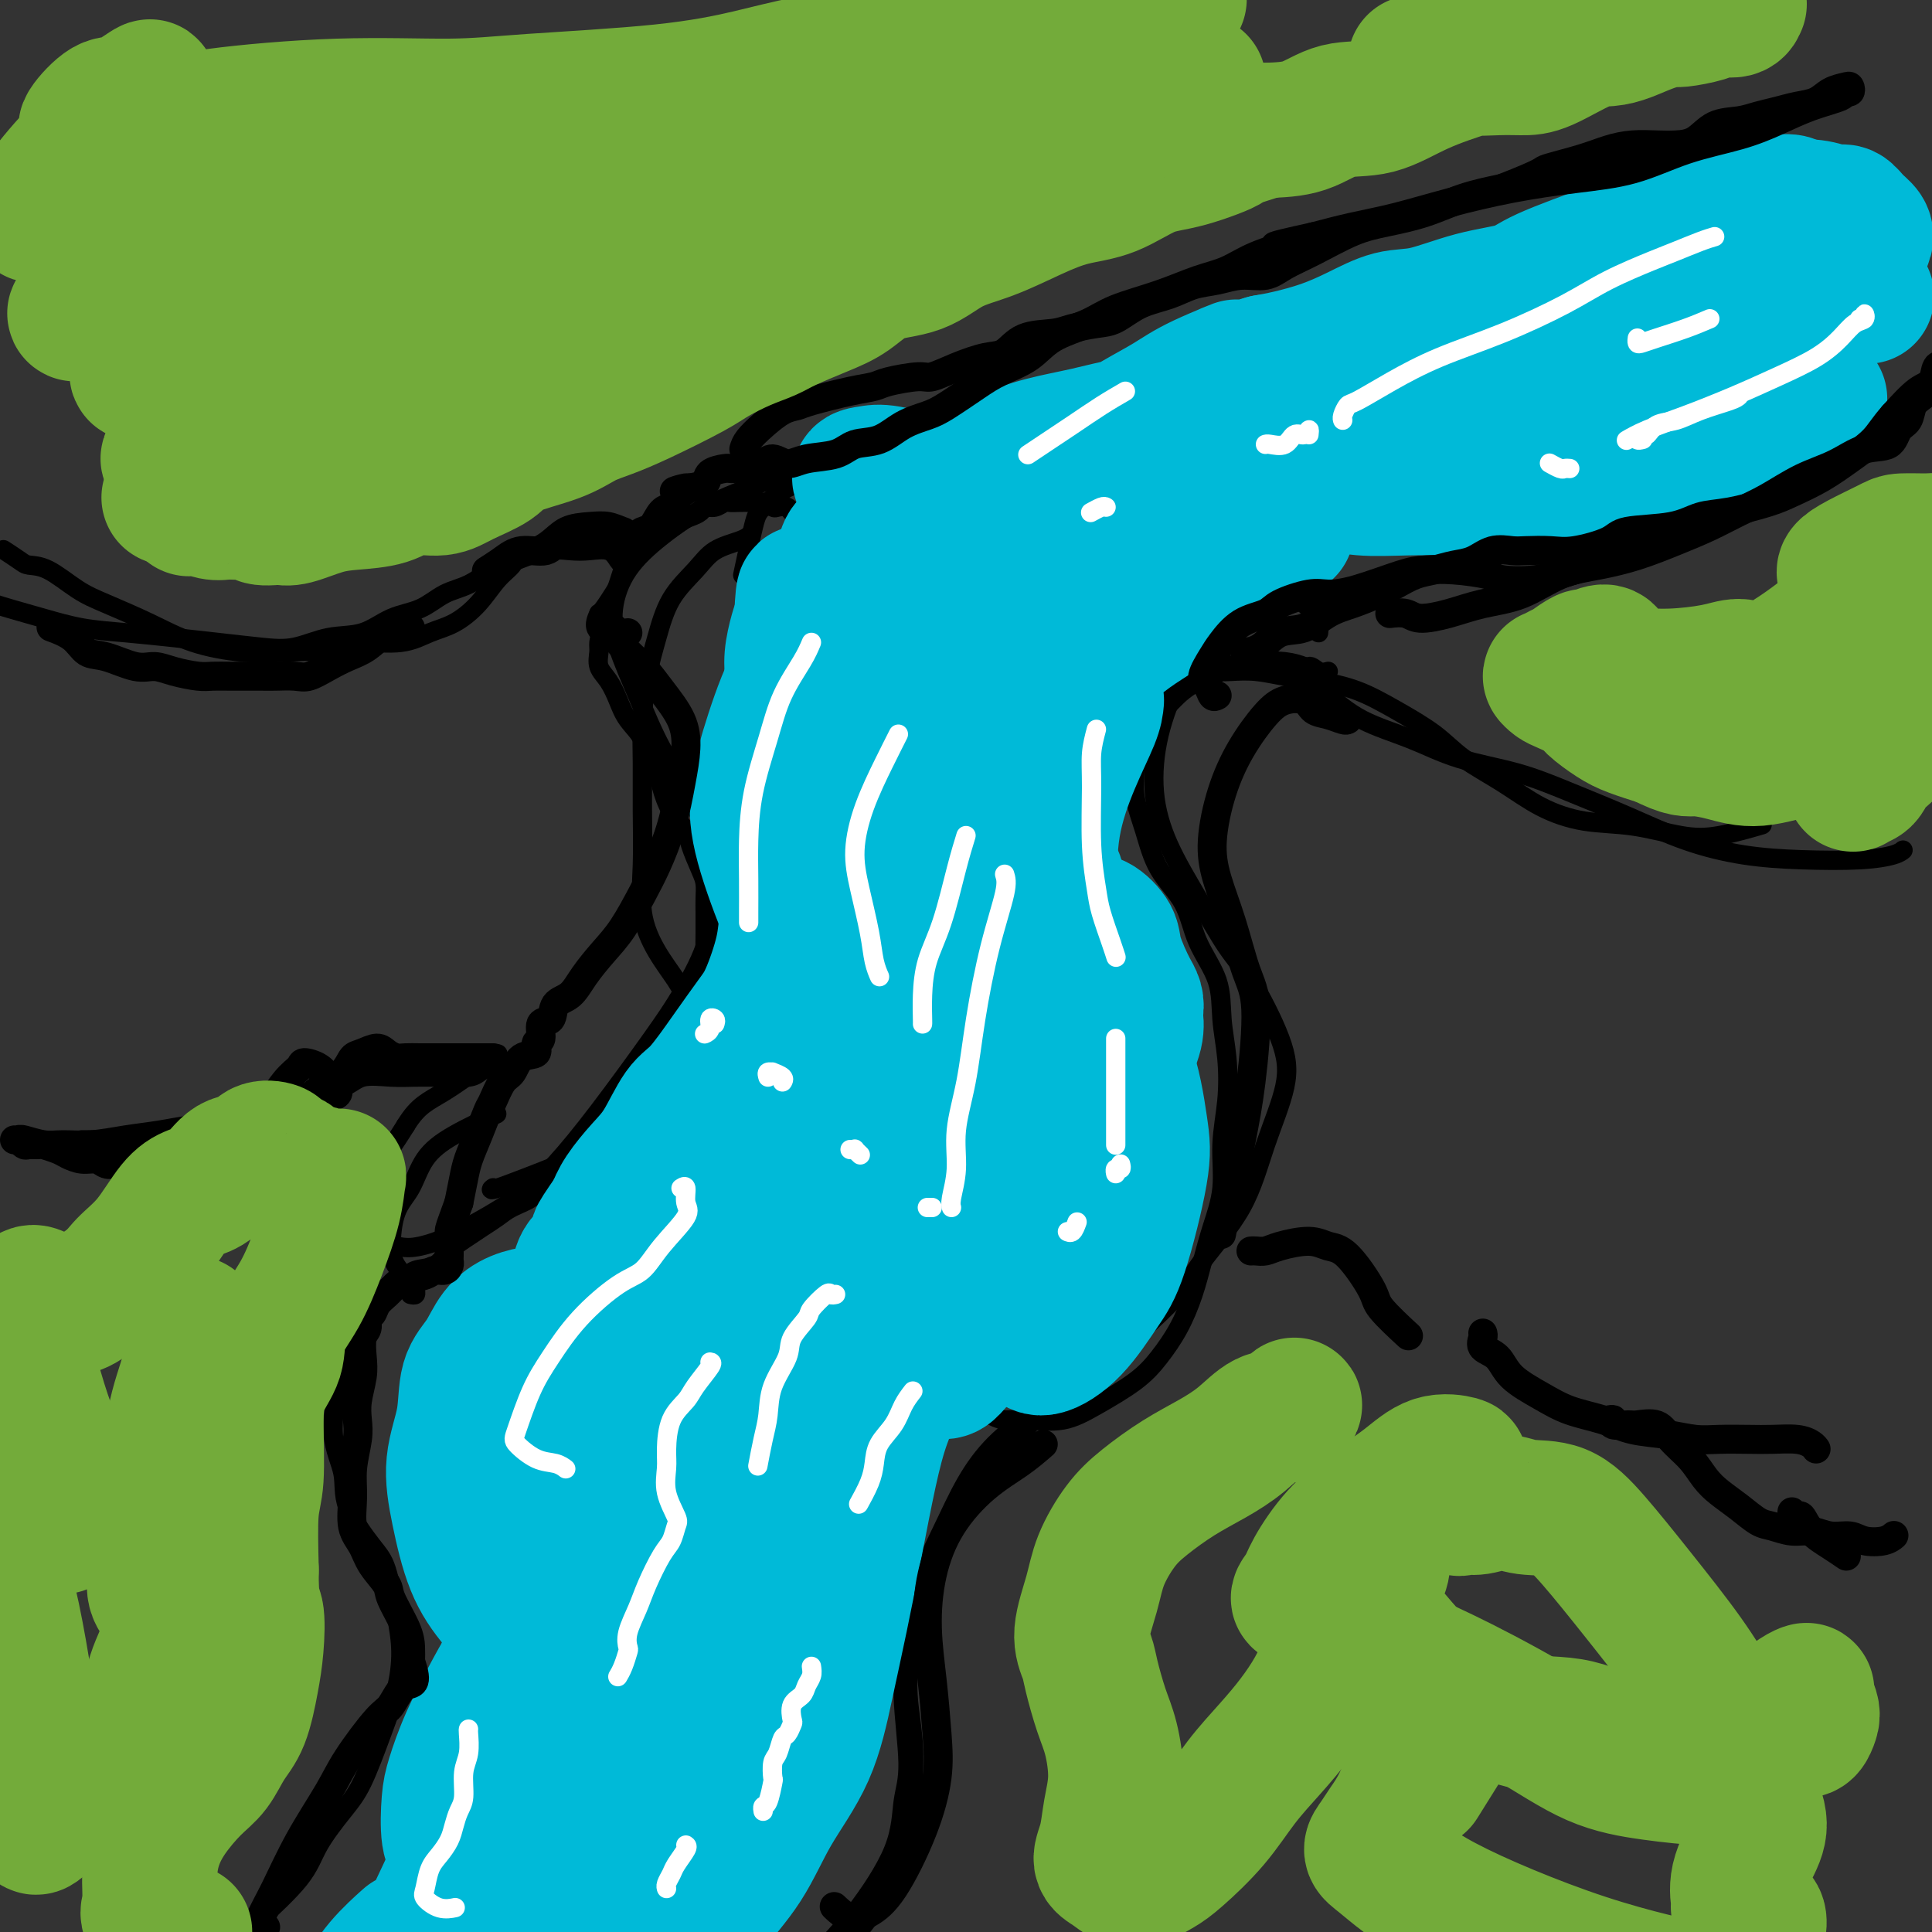 <svg viewBox='0 0 400 400' version='1.1' xmlns='http://www.w3.org/2000/svg' xmlns:xlink='http://www.w3.org/1999/xlink'><rect x="0" y="0" width="400" height="400" fill="#333333" stroke="none"/><g fill='none' stroke='#000000' stroke-width='4' stroke-linecap='round' stroke-linejoin='round'><path d='M167,106c0.397,-0.468 0.794,-0.937 1,-1c0.206,-0.063 0.220,0.279 0,0c-0.220,-0.279 -0.673,-1.180 -1,-2c-0.327,-0.820 -0.527,-1.558 -1,-2c-0.473,-0.442 -1.219,-0.588 -2,-1c-0.781,-0.412 -1.598,-1.089 -3,-1c-1.402,0.089 -3.389,0.944 -6,2c-2.611,1.056 -5.848,2.312 -9,4c-3.152,1.688 -6.220,3.808 -9,6c-2.780,2.192 -5.271,4.456 -7,7c-1.729,2.544 -2.697,5.369 -3,8c-0.303,2.631 0.058,5.067 1,8c0.942,2.933 2.463,6.362 4,10c1.537,3.638 3.088,7.483 5,11c1.912,3.517 4.186,6.704 6,10c1.814,3.296 3.170,6.701 4,10c0.830,3.299 1.135,6.493 1,10c-0.135,3.507 -0.708,7.329 -2,11c-1.292,3.671 -3.301,7.192 -5,10c-1.699,2.808 -3.088,4.902 -6,9c-2.912,4.098 -7.346,10.202 -11,15c-3.654,4.798 -6.529,8.292 -9,11c-2.471,2.708 -4.537,4.629 -8,7c-3.463,2.371 -8.324,5.192 -12,7c-3.676,1.808 -6.166,2.602 -8,3c-1.834,0.398 -3.012,0.401 -5,0c-1.988,-0.401 -4.787,-1.204 -6,-2c-1.213,-0.796 -0.841,-1.584 -1,-3c-0.159,-1.416 -0.851,-3.458 0,-6c0.851,-2.542 3.243,-5.583 5,-8c1.757,-2.417 2.878,-4.208 4,-6'/><path d='M84,233c2.607,-4.262 4.625,-4.917 8,-7c3.375,-2.083 8.107,-5.595 10,-7c1.893,-1.405 0.946,-0.702 0,0'/><path d='M209,111c0.460,0.121 0.920,0.243 1,0c0.080,-0.243 -0.218,-0.850 0,-1c0.218,-0.150 0.954,0.157 1,0c0.046,-0.157 -0.597,-0.779 -1,-1c-0.403,-0.221 -0.566,-0.042 -1,0c-0.434,0.042 -1.140,-0.051 -2,0c-0.860,0.051 -1.873,0.248 -3,1c-1.127,0.752 -2.369,2.058 -4,3c-1.631,0.942 -3.651,1.520 -5,3c-1.349,1.480 -2.029,3.861 -3,6c-0.971,2.139 -2.235,4.034 -3,7c-0.765,2.966 -1.033,7.003 -1,11c0.033,3.997 0.365,7.954 1,12c0.635,4.046 1.574,8.182 3,12c1.426,3.818 3.341,7.318 5,11c1.659,3.682 3.063,7.545 5,11c1.937,3.455 4.406,6.503 6,10c1.594,3.497 2.313,7.445 3,10c0.687,2.555 1.343,3.718 1,7c-0.343,3.282 -1.684,8.682 -3,13c-1.316,4.318 -2.608,7.554 -4,10c-1.392,2.446 -2.883,4.103 -5,7c-2.117,2.897 -4.858,7.034 -8,10c-3.142,2.966 -6.683,4.762 -9,6c-2.317,1.238 -3.409,1.920 -6,2c-2.591,0.080 -6.680,-0.441 -9,-1c-2.320,-0.559 -2.870,-1.155 -4,-2c-1.130,-0.845 -2.839,-1.938 -4,-4c-1.161,-2.062 -1.774,-5.094 -2,-7c-0.226,-1.906 -0.065,-2.688 0,-3c0.065,-0.312 0.032,-0.156 0,0'/><path d='M273,131c0.069,-0.670 0.137,-1.339 0,-2c-0.137,-0.661 -0.480,-1.312 -1,-2c-0.520,-0.688 -1.215,-1.411 -2,-2c-0.785,-0.589 -1.658,-1.044 -3,-1c-1.342,0.044 -3.154,0.586 -5,1c-1.846,0.414 -3.726,0.700 -6,2c-2.274,1.300 -4.942,3.613 -7,6c-2.058,2.387 -3.504,4.847 -5,8c-1.496,3.153 -3.041,7.000 -4,11c-0.959,4.000 -1.333,8.152 -1,12c0.333,3.848 1.374,7.391 3,11c1.626,3.609 3.836,7.286 6,11c2.164,3.714 4.281,7.467 6,10c1.719,2.533 3.041,3.845 5,7c1.959,3.155 4.554,8.152 6,12c1.446,3.848 1.743,6.546 1,10c-0.743,3.454 -2.524,7.665 -4,12c-1.476,4.335 -2.646,8.795 -5,13c-2.354,4.205 -5.891,8.157 -8,11c-2.109,2.843 -2.789,4.579 -6,8c-3.211,3.421 -8.954,8.528 -12,11c-3.046,2.472 -3.396,2.310 -5,3c-1.604,0.690 -4.462,2.234 -7,2c-2.538,-0.234 -4.757,-2.245 -6,-4c-1.243,-1.755 -1.510,-3.255 -2,-5c-0.490,-1.745 -1.204,-3.736 -1,-6c0.204,-2.264 1.324,-4.802 2,-6c0.676,-1.198 0.907,-1.057 1,-1c0.093,0.057 0.046,0.028 0,0'/><path d='M173,108c0.171,0.111 0.341,0.222 0,0c-0.341,-0.222 -1.195,-0.776 -2,-1c-0.805,-0.224 -1.563,-0.116 -2,0c-0.437,0.116 -0.555,0.241 -1,0c-0.445,-0.241 -1.218,-0.848 -2,-1c-0.782,-0.152 -1.574,0.152 -2,0c-0.426,-0.152 -0.485,-0.759 -1,-1c-0.515,-0.241 -1.485,-0.117 -2,0c-0.515,0.117 -0.574,0.227 -1,0c-0.426,-0.227 -1.217,-0.793 -2,-1c-0.783,-0.207 -1.557,-0.057 -2,0c-0.443,0.057 -0.555,0.019 -1,0c-0.445,-0.019 -1.222,-0.020 -2,0c-0.778,0.020 -1.555,0.061 -2,0c-0.445,-0.061 -0.556,-0.223 -1,0c-0.444,0.223 -1.220,0.832 -2,1c-0.780,0.168 -1.564,-0.105 -2,0c-0.436,0.105 -0.524,0.589 -1,1c-0.476,0.411 -1.340,0.748 -2,1c-0.660,0.252 -1.117,0.419 -2,1c-0.883,0.581 -2.191,1.574 -3,2c-0.809,0.426 -1.120,0.283 -2,1c-0.880,0.717 -2.330,2.293 -3,3c-0.670,0.707 -0.560,0.544 -1,1c-0.440,0.456 -1.431,1.530 -2,2c-0.569,0.470 -0.716,0.336 -1,1c-0.284,0.664 -0.705,2.126 -1,3c-0.295,0.874 -0.464,1.158 -1,2c-0.536,0.842 -1.439,2.240 -2,3c-0.561,0.760 -0.781,0.880 -1,1'/><path d='M124,127c-1.390,2.818 -0.367,3.362 0,4c0.367,0.638 0.076,1.370 0,2c-0.076,0.630 0.061,1.158 0,2c-0.061,0.842 -0.321,1.999 0,3c0.321,1.001 1.223,1.846 2,3c0.777,1.154 1.431,2.616 2,4c0.569,1.384 1.055,2.690 2,4c0.945,1.310 2.349,2.625 3,4c0.651,1.375 0.549,2.809 1,4c0.451,1.191 1.454,2.140 2,3c0.546,0.860 0.636,1.630 1,3c0.364,1.370 1.001,3.339 2,5c0.999,1.661 2.359,3.015 3,4c0.641,0.985 0.564,1.603 1,3c0.436,1.397 1.385,3.573 2,5c0.615,1.427 0.897,2.105 1,3c0.103,0.895 0.028,2.007 0,3c-0.028,0.993 -0.011,1.867 0,3c0.011,1.133 0.014,2.524 0,4c-0.014,1.476 -0.045,3.037 0,4c0.045,0.963 0.168,1.329 0,2c-0.168,0.671 -0.625,1.646 -1,3c-0.375,1.354 -0.667,3.086 -1,4c-0.333,0.914 -0.708,1.011 -1,2c-0.292,0.989 -0.501,2.869 -1,4c-0.499,1.131 -1.288,1.513 -2,2c-0.712,0.487 -1.348,1.081 -2,2c-0.652,0.919 -1.319,2.164 -2,3c-0.681,0.836 -1.376,1.264 -2,2c-0.624,0.736 -1.178,1.782 -2,3c-0.822,1.218 -1.911,2.609 -3,4'/><path d='M129,228c-2.078,2.784 -0.773,1.746 -1,2c-0.227,0.254 -1.985,1.802 -3,3c-1.015,1.198 -1.287,2.046 -2,3c-0.713,0.954 -1.866,2.013 -3,3c-1.134,0.987 -2.250,1.903 -3,3c-0.750,1.097 -1.134,2.377 -2,3c-0.866,0.623 -2.213,0.590 -3,1c-0.787,0.410 -1.014,1.264 -2,2c-0.986,0.736 -2.733,1.354 -4,2c-1.267,0.646 -2.056,1.318 -3,2c-0.944,0.682 -2.042,1.372 -3,2c-0.958,0.628 -1.775,1.193 -3,2c-1.225,0.807 -2.856,1.857 -4,3c-1.144,1.143 -1.799,2.378 -3,3c-1.201,0.622 -2.947,0.631 -4,1c-1.053,0.369 -1.411,1.098 -2,1c-0.589,-0.098 -1.408,-1.022 -2,-2c-0.592,-0.978 -0.957,-2.010 -1,-4c-0.043,-1.990 0.235,-4.937 1,-7c0.765,-2.063 2.017,-3.244 3,-5c0.983,-1.756 1.696,-4.089 3,-6c1.304,-1.911 3.197,-3.399 6,-5c2.803,-1.601 6.515,-3.315 8,-4c1.485,-0.685 0.742,-0.343 0,0'/><path d='M204,127c-0.002,-0.754 -0.004,-1.509 0,-2c0.004,-0.491 0.013,-0.720 0,-1c-0.013,-0.280 -0.047,-0.612 0,-1c0.047,-0.388 0.175,-0.833 0,-1c-0.175,-0.167 -0.654,-0.057 -1,0c-0.346,0.057 -0.558,0.060 -1,0c-0.442,-0.060 -1.115,-0.182 -2,0c-0.885,0.182 -1.983,0.669 -3,1c-1.017,0.331 -1.954,0.507 -3,1c-1.046,0.493 -2.201,1.303 -3,2c-0.799,0.697 -1.241,1.282 -2,2c-0.759,0.718 -1.836,1.570 -3,3c-1.164,1.430 -2.417,3.439 -3,5c-0.583,1.561 -0.497,2.673 -1,4c-0.503,1.327 -1.595,2.870 -2,5c-0.405,2.130 -0.124,4.847 0,7c0.124,2.153 0.089,3.743 0,6c-0.089,2.257 -0.232,5.183 0,8c0.232,2.817 0.840,5.526 1,8c0.160,2.474 -0.127,4.714 0,7c0.127,2.286 0.666,4.617 1,7c0.334,2.383 0.461,4.819 1,7c0.539,2.181 1.491,4.108 2,6c0.509,1.892 0.575,3.750 1,6c0.425,2.250 1.210,4.892 2,7c0.790,2.108 1.585,3.684 2,5c0.415,1.316 0.452,2.373 1,4c0.548,1.627 1.609,3.823 2,6c0.391,2.177 0.112,4.336 0,6c-0.112,1.664 -0.056,2.832 0,4'/><path d='M193,239c1.708,10.349 -0.023,7.221 -1,7c-0.977,-0.221 -1.200,2.465 -1,4c0.200,1.535 0.824,1.921 0,3c-0.824,1.079 -3.097,2.852 -4,4c-0.903,1.148 -0.438,1.670 -1,2c-0.562,0.330 -2.153,0.467 -4,1c-1.847,0.533 -3.951,1.463 -5,2c-1.049,0.537 -1.044,0.683 -2,1c-0.956,0.317 -2.874,0.805 -5,1c-2.126,0.195 -4.461,0.097 -6,0c-1.539,-0.097 -2.284,-0.193 -3,-1c-0.716,-0.807 -1.404,-2.327 -2,-4c-0.596,-1.673 -1.101,-3.501 -1,-6c0.101,-2.499 0.806,-5.670 2,-9c1.194,-3.330 2.877,-6.821 5,-10c2.123,-3.179 4.687,-6.048 8,-10c3.313,-3.952 7.375,-8.986 9,-11c1.625,-2.014 0.812,-1.007 0,0'/><path d='M272,139c-0.532,-0.314 -1.064,-0.629 -2,-1c-0.936,-0.371 -2.276,-0.800 -4,-1c-1.724,-0.200 -3.832,-0.172 -6,0c-2.168,0.172 -4.395,0.487 -6,1c-1.605,0.513 -2.587,1.223 -4,2c-1.413,0.777 -3.256,1.619 -5,3c-1.744,1.381 -3.390,3.300 -5,5c-1.610,1.700 -3.185,3.180 -4,5c-0.815,1.820 -0.871,3.978 -1,6c-0.129,2.022 -0.332,3.907 0,6c0.332,2.093 1.200,4.395 2,7c0.800,2.605 1.534,5.513 3,8c1.466,2.487 3.664,4.552 5,7c1.336,2.448 1.809,5.278 3,8c1.191,2.722 3.100,5.337 4,8c0.900,2.663 0.793,5.374 1,8c0.207,2.626 0.729,5.165 1,8c0.271,2.835 0.291,5.964 0,9c-0.291,3.036 -0.892,5.979 -1,9c-0.108,3.021 0.278,6.119 0,9c-0.278,2.881 -1.221,5.543 -2,8c-0.779,2.457 -1.394,4.708 -2,7c-0.606,2.292 -1.203,4.626 -2,7c-0.797,2.374 -1.796,4.787 -3,7c-1.204,2.213 -2.614,4.225 -4,6c-1.386,1.775 -2.747,3.313 -5,5c-2.253,1.687 -5.398,3.524 -8,5c-2.602,1.476 -4.662,2.590 -7,3c-2.338,0.410 -4.954,0.117 -7,0c-2.046,-0.117 -3.523,-0.059 -5,0'/><path d='M208,294c-2.807,-0.491 -3.825,-1.719 -5,-3c-1.175,-1.281 -2.509,-2.614 -3,-6c-0.491,-3.386 -0.140,-8.825 0,-11c0.140,-2.175 0.070,-1.088 0,0'/><path d='M129,118c-0.113,-0.512 -0.226,-1.023 0,-1c0.226,0.023 0.791,0.582 1,0c0.209,-0.582 0.062,-2.303 0,-3c-0.062,-0.697 -0.038,-0.369 0,-1c0.038,-0.631 0.089,-2.220 0,-3c-0.089,-0.780 -0.319,-0.749 -1,-1c-0.681,-0.251 -1.814,-0.782 -3,-1c-1.186,-0.218 -2.426,-0.123 -4,0c-1.574,0.123 -3.481,0.273 -5,1c-1.519,0.727 -2.650,2.030 -4,3c-1.350,0.970 -2.919,1.606 -4,2c-1.081,0.394 -1.674,0.546 -2,1c-0.326,0.454 -0.385,1.209 -1,2c-0.615,0.791 -1.784,1.617 -3,3c-1.216,1.383 -2.478,3.322 -4,5c-1.522,1.678 -3.304,3.093 -5,4c-1.696,0.907 -3.304,1.304 -5,2c-1.696,0.696 -3.478,1.690 -6,2c-2.522,0.310 -5.785,-0.065 -7,0c-1.215,0.065 -0.383,0.570 -3,1c-2.617,0.430 -8.685,0.785 -13,1c-4.315,0.215 -6.879,0.288 -10,0c-3.121,-0.288 -6.799,-0.939 -10,-2c-3.201,-1.061 -5.926,-2.533 -9,-4c-3.074,-1.467 -6.499,-2.931 -9,-4c-2.501,-1.069 -4.079,-1.744 -6,-3c-1.921,-1.256 -4.185,-3.093 -6,-4c-1.815,-0.907 -3.180,-0.884 -4,-1c-0.820,-0.116 -1.096,-0.371 -2,-1c-0.904,-0.629 -2.436,-1.631 -3,-2c-0.564,-0.369 -0.161,-0.105 0,0c0.161,0.105 0.081,0.053 0,0'/><path d='M129,117c-0.293,-0.197 -0.586,-0.394 -1,-1c-0.414,-0.606 -0.949,-1.620 -2,-2c-1.051,-0.380 -2.618,-0.125 -4,0c-1.382,0.125 -2.577,0.120 -4,0c-1.423,-0.120 -3.072,-0.357 -5,0c-1.928,0.357 -4.135,1.307 -6,2c-1.865,0.693 -3.390,1.129 -5,2c-1.610,0.871 -3.306,2.178 -5,3c-1.694,0.822 -3.385,1.161 -5,2c-1.615,0.839 -3.154,2.180 -5,3c-1.846,0.820 -3.998,1.121 -6,2c-2.002,0.879 -3.852,2.338 -6,3c-2.148,0.662 -4.594,0.528 -7,1c-2.406,0.472 -4.773,1.549 -7,2c-2.227,0.451 -4.315,0.276 -7,0c-2.685,-0.276 -5.966,-0.654 -9,-1c-3.034,-0.346 -5.821,-0.659 -9,-1c-3.179,-0.341 -6.750,-0.711 -10,-1c-3.250,-0.289 -6.177,-0.498 -9,-1c-2.823,-0.502 -5.541,-1.298 -8,-2c-2.459,-0.702 -4.659,-1.312 -7,-2c-2.341,-0.688 -4.823,-1.454 -6,-2c-1.177,-0.546 -1.051,-0.870 -1,-1c0.051,-0.130 0.025,-0.065 0,0'/><path d='M257,138c0.386,-0.075 0.772,-0.150 0,0c-0.772,0.150 -2.700,0.524 -4,1c-1.300,0.476 -1.970,1.055 -2,1c-0.030,-0.055 0.580,-0.744 1,-1c0.420,-0.256 0.651,-0.080 1,0c0.349,0.080 0.818,0.065 2,0c1.182,-0.065 3.079,-0.178 5,0c1.921,0.178 3.868,0.647 6,1c2.132,0.353 4.451,0.589 7,1c2.549,0.411 5.330,0.997 8,2c2.670,1.003 5.228,2.425 8,4c2.772,1.575 5.756,3.305 8,5c2.244,1.695 3.747,3.356 6,5c2.253,1.644 5.255,3.271 8,5c2.745,1.729 5.234,3.562 8,5c2.766,1.438 5.811,2.483 9,3c3.189,0.517 6.523,0.506 10,1c3.477,0.494 7.097,1.493 10,2c2.903,0.507 5.089,0.521 8,0c2.911,-0.521 6.546,-1.577 8,-2c1.454,-0.423 0.727,-0.211 0,0'/><path d='M275,139c-0.651,0.170 -1.303,0.340 -2,0c-0.697,-0.340 -1.440,-1.189 -2,-1c-0.560,0.189 -0.936,1.418 -1,2c-0.064,0.582 0.185,0.519 1,1c0.815,0.481 2.195,1.507 4,3c1.805,1.493 4.035,3.455 7,5c2.965,1.545 6.665,2.673 10,4c3.335,1.327 6.305,2.851 10,4c3.695,1.149 8.115,1.922 12,3c3.885,1.078 7.236,2.460 11,4c3.764,1.540 7.940,3.236 12,5c4.060,1.764 8.005,3.594 12,5c3.995,1.406 8.041,2.387 12,3c3.959,0.613 7.832,0.858 12,1c4.168,0.142 8.633,0.182 12,0c3.367,-0.182 5.637,-0.588 7,-1c1.363,-0.412 1.818,-0.832 2,-1c0.182,-0.168 0.091,-0.084 0,0'/><path d='M258,128c-0.017,-0.327 -0.034,-0.654 0,-1c0.034,-0.346 0.117,-0.712 0,-1c-0.117,-0.288 -0.436,-0.499 -1,-1c-0.564,-0.501 -1.372,-1.293 -2,-2c-0.628,-0.707 -1.076,-1.328 -2,-2c-0.924,-0.672 -2.326,-1.395 -4,-2c-1.674,-0.605 -3.621,-1.093 -6,-2c-2.379,-0.907 -5.189,-2.233 -7,-3c-1.811,-0.767 -2.622,-0.976 -5,-2c-2.378,-1.024 -6.322,-2.863 -9,-4c-2.678,-1.137 -4.089,-1.573 -6,-2c-1.911,-0.427 -4.322,-0.846 -6,-1c-1.678,-0.154 -2.622,-0.044 -3,0c-0.378,0.044 -0.189,0.022 0,0'/><path d='M187,104c-0.154,0.204 -0.308,0.409 -1,0c-0.692,-0.409 -1.923,-1.430 -3,-2c-1.077,-0.570 -2.001,-0.689 -4,-1c-1.999,-0.311 -5.073,-0.813 -7,-1c-1.927,-0.187 -2.706,-0.059 -4,0c-1.294,0.059 -3.104,0.049 -5,1c-1.896,0.951 -3.879,2.863 -5,4c-1.121,1.137 -1.379,1.498 -2,4c-0.621,2.502 -1.606,7.143 -2,9c-0.394,1.857 -0.197,0.928 0,0'/><path d='M155,111c0.098,-0.076 0.196,-0.151 0,0c-0.196,0.151 -0.685,0.530 -2,1c-1.315,0.470 -3.455,1.031 -5,2c-1.545,0.969 -2.495,2.346 -4,4c-1.505,1.654 -3.566,3.586 -5,6c-1.434,2.414 -2.241,5.309 -3,8c-0.759,2.691 -1.471,5.177 -2,8c-0.529,2.823 -0.876,5.981 -1,9c-0.124,3.019 -0.025,5.898 0,9c0.025,3.102 -0.022,6.426 0,10c0.022,3.574 0.115,7.398 0,11c-0.115,3.602 -0.436,6.983 0,10c0.436,3.017 1.630,5.669 3,8c1.370,2.331 2.916,4.341 4,6c1.084,1.659 1.705,2.967 3,5c1.295,2.033 3.265,4.793 4,7c0.735,2.207 0.235,3.862 0,5c-0.235,1.138 -0.207,1.758 -1,3c-0.793,1.242 -2.408,3.104 -5,5c-2.592,1.896 -6.160,3.826 -8,5c-1.840,1.174 -1.954,1.593 -5,3c-3.046,1.407 -9.026,3.802 -12,5c-2.974,1.198 -2.941,1.197 -5,2c-2.059,0.803 -6.208,2.408 -8,3c-1.792,0.592 -1.226,0.169 -1,0c0.226,-0.169 0.113,-0.085 0,0'/><path d='M85,268c0.427,0.091 0.854,0.181 1,0c0.146,-0.181 0.009,-0.634 0,-1c-0.009,-0.366 0.108,-0.644 0,-1c-0.108,-0.356 -0.441,-0.791 -1,-1c-0.559,-0.209 -1.343,-0.194 -2,0c-0.657,0.194 -1.188,0.565 -2,1c-0.812,0.435 -1.904,0.932 -3,2c-1.096,1.068 -2.194,2.706 -3,4c-0.806,1.294 -1.318,2.245 -2,4c-0.682,1.755 -1.532,4.314 -2,6c-0.468,1.686 -0.554,2.500 -1,5c-0.446,2.500 -1.252,6.688 -1,10c0.252,3.312 1.562,5.748 2,8c0.438,2.252 0.002,4.318 1,7c0.998,2.682 3.429,5.978 5,8c1.571,2.022 2.284,2.770 3,5c0.716,2.230 1.437,5.944 2,9c0.563,3.056 0.967,5.455 1,8c0.033,2.545 -0.305,5.235 -1,8c-0.695,2.765 -1.745,5.603 -3,9c-1.255,3.397 -2.714,7.351 -4,10c-1.286,2.649 -2.399,3.992 -4,6c-1.601,2.008 -3.689,4.682 -5,7c-1.311,2.318 -1.843,4.280 -4,7c-2.157,2.720 -5.937,6.197 -9,9c-3.063,2.803 -5.408,4.932 -8,7c-2.592,2.068 -5.432,4.073 -8,6c-2.568,1.927 -4.864,3.774 -7,6c-2.136,2.226 -4.114,4.830 -6,7c-1.886,2.170 -3.682,3.906 -5,5c-1.318,1.094 -2.159,1.547 -3,2'/><path d='M16,431c-7.156,6.756 -2.044,2.644 0,1c2.044,-1.644 1.022,-0.822 0,0'/><path d='M225,290c-0.238,0.014 -0.475,0.029 -1,0c-0.525,-0.029 -1.336,-0.101 -2,0c-0.664,0.101 -1.179,0.377 -2,1c-0.821,0.623 -1.946,1.595 -3,2c-1.054,0.405 -2.035,0.243 -3,1c-0.965,0.757 -1.913,2.433 -3,4c-1.087,1.567 -2.313,3.024 -4,5c-1.687,1.976 -3.835,4.469 -6,7c-2.165,2.531 -4.346,5.100 -6,8c-1.654,2.900 -2.779,6.131 -4,9c-1.221,2.869 -2.537,5.376 -3,8c-0.463,2.624 -0.074,5.364 0,8c0.074,2.636 -0.167,5.167 0,8c0.167,2.833 0.742,5.967 1,9c0.258,3.033 0.201,5.966 0,9c-0.201,3.034 -0.544,6.168 -1,9c-0.456,2.832 -1.026,5.360 -2,8c-0.974,2.640 -2.353,5.392 -4,8c-1.647,2.608 -3.563,5.073 -6,8c-2.437,2.927 -5.396,6.315 -8,9c-2.604,2.685 -4.853,4.668 -7,7c-2.147,2.332 -4.194,5.012 -6,6c-1.806,0.988 -3.373,0.282 -4,0c-0.627,-0.282 -0.313,-0.141 0,0'/><path d='M226,289c-0.214,-0.520 -0.429,-1.041 -1,-1c-0.571,0.041 -1.499,0.643 -3,1c-1.501,0.357 -3.576,0.470 -5,1c-1.424,0.530 -2.199,1.476 -4,3c-1.801,1.524 -4.629,3.627 -7,6c-2.371,2.373 -4.287,5.018 -6,8c-1.713,2.982 -3.225,6.302 -5,10c-1.775,3.698 -3.814,7.773 -5,12c-1.186,4.227 -1.520,8.605 -2,12c-0.480,3.395 -1.105,5.805 -1,10c0.105,4.195 0.939,10.175 1,14c0.061,3.825 -0.651,5.496 -1,8c-0.349,2.504 -0.334,5.839 -2,10c-1.666,4.161 -5.014,9.146 -8,13c-2.986,3.854 -5.609,6.577 -8,9c-2.391,2.423 -4.548,4.546 -7,6c-2.452,1.454 -5.199,2.238 -7,2c-1.801,-0.238 -2.658,-1.496 -3,-2c-0.342,-0.504 -0.171,-0.252 0,0'/></g>
<g fill='none' stroke='#00BAD8' stroke-width='4' stroke-linecap='round' stroke-linejoin='round'><path d='M198,126c-0.211,-0.308 -0.422,-0.616 -1,-1c-0.578,-0.384 -1.524,-0.845 -2,-1c-0.476,-0.155 -0.481,-0.005 -1,0c-0.519,0.005 -1.550,-0.134 -2,0c-0.450,0.134 -0.317,0.543 -1,1c-0.683,0.457 -2.181,0.963 -3,2c-0.819,1.037 -0.959,2.604 -2,4c-1.041,1.396 -2.981,2.619 -4,4c-1.019,1.381 -1.115,2.920 -2,5c-0.885,2.080 -2.560,4.703 -3,7c-0.440,2.297 0.354,4.270 1,6c0.646,1.730 1.143,3.218 2,5c0.857,1.782 2.073,3.858 3,6c0.927,2.142 1.566,4.350 2,6c0.434,1.650 0.662,2.741 1,5c0.338,2.259 0.785,5.686 1,8c0.215,2.314 0.198,3.516 0,5c-0.198,1.484 -0.576,3.249 -2,6c-1.424,2.751 -3.894,6.487 -6,9c-2.106,2.513 -3.847,3.801 -6,6c-2.153,2.199 -4.717,5.307 -7,8c-2.283,2.693 -4.286,4.970 -6,7c-1.714,2.030 -3.140,3.812 -4,5c-0.860,1.188 -1.155,1.781 -1,2c0.155,0.219 0.758,0.062 1,0c0.242,-0.062 0.121,-0.031 0,0'/><path d='M195,125c-0.378,-0.084 -0.756,-0.167 -1,0c-0.244,0.167 -0.355,0.586 -1,1c-0.645,0.414 -1.826,0.824 -3,1c-1.174,0.176 -2.342,0.120 -4,1c-1.658,0.880 -3.807,2.697 -5,4c-1.193,1.303 -1.431,2.092 -2,4c-0.569,1.908 -1.470,4.937 -2,8c-0.530,3.063 -0.691,6.162 -1,10c-0.309,3.838 -0.768,8.414 -1,12c-0.232,3.586 -0.239,6.180 0,9c0.239,2.820 0.722,5.864 1,9c0.278,3.136 0.352,6.364 0,9c-0.352,2.636 -1.128,4.680 -2,7c-0.872,2.320 -1.839,4.914 -3,8c-1.161,3.086 -2.518,6.662 -4,10c-1.482,3.338 -3.091,6.436 -5,10c-1.909,3.564 -4.119,7.592 -6,11c-1.881,3.408 -3.432,6.194 -5,9c-1.568,2.806 -3.152,5.630 -4,7c-0.848,1.370 -0.959,1.285 -1,1c-0.041,-0.285 -0.011,-0.769 0,-2c0.011,-1.231 0.003,-3.209 0,-4c-0.003,-0.791 -0.002,-0.396 0,0'/><path d='M186,135c-0.292,0.301 -0.585,0.603 -1,1c-0.415,0.397 -0.954,0.890 -2,2c-1.046,1.110 -2.600,2.838 -4,5c-1.400,2.162 -2.647,4.760 -4,8c-1.353,3.240 -2.811,7.122 -4,12c-1.189,4.878 -2.108,10.750 -3,16c-0.892,5.250 -1.755,9.876 -2,15c-0.245,5.124 0.130,10.744 1,17c0.870,6.256 2.234,13.146 3,17c0.766,3.854 0.933,4.673 1,5c0.067,0.327 0.033,0.164 0,0'/></g>
<g fill='none' stroke='#00BAD8' stroke-width='28' stroke-linecap='round' stroke-linejoin='round'><path d='M231,124c-0.549,-0.364 -1.098,-0.728 -2,-1c-0.902,-0.272 -2.158,-0.451 -3,-1c-0.842,-0.549 -1.272,-1.469 -2,-2c-0.728,-0.531 -1.755,-0.672 -3,-1c-1.245,-0.328 -2.709,-0.843 -4,-1c-1.291,-0.157 -2.409,0.044 -4,1c-1.591,0.956 -3.656,2.668 -6,4c-2.344,1.332 -4.966,2.284 -7,4c-2.034,1.716 -3.480,4.197 -5,7c-1.520,2.803 -3.115,5.930 -4,9c-0.885,3.070 -1.061,6.083 -1,10c0.061,3.917 0.361,8.738 1,13c0.639,4.262 1.619,7.966 3,11c1.381,3.034 3.164,5.398 5,8c1.836,2.602 3.725,5.441 5,8c1.275,2.559 1.934,4.838 2,8c0.066,3.162 -0.462,7.208 -1,10c-0.538,2.792 -1.086,4.329 -3,8c-1.914,3.671 -5.192,9.477 -8,13c-2.808,3.523 -5.145,4.762 -7,6c-1.855,1.238 -3.229,2.476 -5,3c-1.771,0.524 -3.938,0.333 -5,0c-1.062,-0.333 -1.018,-0.810 -1,-1c0.018,-0.190 0.009,-0.095 0,0'/><path d='M204,122c0.130,-0.014 0.259,-0.027 -1,0c-1.259,0.027 -3.908,0.095 -6,1c-2.092,0.905 -3.628,2.648 -6,4c-2.372,1.352 -5.580,2.314 -8,5c-2.420,2.686 -4.052,7.097 -6,12c-1.948,4.903 -4.214,10.300 -6,16c-1.786,5.700 -3.094,11.705 -3,17c0.094,5.295 1.590,9.881 3,14c1.410,4.119 2.735,7.770 4,11c1.265,3.230 2.469,6.039 3,9c0.531,2.961 0.388,6.075 0,9c-0.388,2.925 -1.021,5.661 -3,9c-1.979,3.339 -5.304,7.280 -7,10c-1.696,2.720 -1.765,4.220 -4,6c-2.235,1.780 -6.638,3.842 -9,4c-2.362,0.158 -2.685,-1.586 -3,-3c-0.315,-1.414 -0.623,-2.496 -1,-5c-0.377,-2.504 -0.822,-6.430 -1,-8c-0.178,-1.570 -0.089,-0.785 0,0'/><path d='M186,131c-0.263,0.040 -0.526,0.079 -1,0c-0.474,-0.079 -1.158,-0.277 -3,0c-1.842,0.277 -4.841,1.029 -7,2c-2.159,0.971 -3.479,2.162 -5,3c-1.521,0.838 -3.243,1.321 -5,4c-1.757,2.679 -3.549,7.552 -5,12c-1.451,4.448 -2.561,8.472 -3,12c-0.439,3.528 -0.207,6.562 1,11c1.207,4.438 3.389,10.282 5,14c1.611,3.718 2.651,5.311 4,8c1.349,2.689 3.007,6.474 4,11c0.993,4.526 1.320,9.791 1,13c-0.320,3.209 -1.287,4.360 -2,7c-0.713,2.640 -1.173,6.767 -3,11c-1.827,4.233 -5.020,8.570 -7,11c-1.980,2.430 -2.747,2.953 -4,5c-1.253,2.047 -2.991,5.617 -5,8c-2.009,2.383 -4.290,3.577 -6,5c-1.710,1.423 -2.851,3.075 -4,4c-1.149,0.925 -2.308,1.124 -3,1c-0.692,-0.124 -0.917,-0.572 -1,-1c-0.083,-0.428 -0.024,-0.837 0,-1c0.024,-0.163 0.012,-0.082 0,0'/><path d='M141,258c-0.627,-0.387 -1.255,-0.775 -2,-1c-0.745,-0.225 -1.609,-0.289 -3,0c-1.391,0.289 -3.310,0.929 -5,2c-1.690,1.071 -3.152,2.571 -5,4c-1.848,1.429 -4.083,2.786 -6,5c-1.917,2.214 -3.518,5.284 -5,8c-1.482,2.716 -2.847,5.077 -4,8c-1.153,2.923 -2.095,6.409 -2,10c0.095,3.591 1.227,7.288 2,11c0.773,3.712 1.187,7.438 2,11c0.813,3.562 2.027,6.959 3,9c0.973,2.041 1.707,2.726 2,3c0.293,0.274 0.147,0.137 0,0'/><path d='M126,261c-0.370,0.630 -0.741,1.260 -2,2c-1.259,0.740 -3.408,1.591 -5,3c-1.592,1.409 -2.628,3.376 -4,6c-1.372,2.624 -3.081,5.904 -4,9c-0.919,3.096 -1.047,6.009 -1,9c0.047,2.991 0.271,6.061 1,9c0.729,2.939 1.964,5.746 3,9c1.036,3.254 1.871,6.954 3,10c1.129,3.046 2.550,5.437 3,8c0.450,2.563 -0.070,5.297 0,8c0.070,2.703 0.731,5.376 1,8c0.269,2.624 0.145,5.199 0,8c-0.145,2.801 -0.310,5.829 -1,9c-0.690,3.171 -1.905,6.486 -3,9c-1.095,2.514 -2.070,4.229 -3,6c-0.930,1.771 -1.816,3.598 -3,5c-1.184,1.402 -2.665,2.377 -4,3c-1.335,0.623 -2.524,0.892 -3,1c-0.476,0.108 -0.238,0.054 0,0'/><path d='M111,315c-0.260,-0.166 -0.521,-0.332 -1,0c-0.479,0.332 -1.178,1.161 -2,3c-0.822,1.839 -1.767,4.688 -2,8c-0.233,3.312 0.245,7.088 0,11c-0.245,3.912 -1.214,7.962 -2,12c-0.786,4.038 -1.387,8.065 -2,12c-0.613,3.935 -1.236,7.778 -2,11c-0.764,3.222 -1.669,5.824 -3,9c-1.331,3.176 -3.088,6.925 -5,11c-1.912,4.075 -3.980,8.475 -6,12c-2.020,3.525 -3.990,6.173 -6,8c-2.010,1.827 -4.058,2.832 -5,3c-0.942,0.168 -0.778,-0.501 0,-2c0.778,-1.499 2.171,-3.827 4,-6c1.829,-2.173 4.094,-4.192 5,-5c0.906,-0.808 0.453,-0.404 0,0'/><path d='M114,272c0.078,-0.004 0.155,-0.008 0,0c-0.155,0.008 -0.544,0.028 -1,0c-0.456,-0.028 -0.981,-0.104 -2,0c-1.019,0.104 -2.534,0.387 -4,1c-1.466,0.613 -2.884,1.556 -4,3c-1.116,1.444 -1.929,3.388 -3,5c-1.071,1.612 -2.398,2.890 -3,5c-0.602,2.110 -0.477,5.051 -1,8c-0.523,2.949 -1.692,5.905 -2,9c-0.308,3.095 0.247,6.328 1,10c0.753,3.672 1.705,7.782 3,11c1.295,3.218 2.935,5.543 5,8c2.065,2.457 4.556,5.046 6,6c1.444,0.954 1.841,0.273 2,0c0.159,-0.273 0.079,-0.136 0,0'/><path d='M185,251c-1.073,0.580 -2.145,1.161 -3,2c-0.855,0.839 -1.492,1.938 -3,3c-1.508,1.062 -3.886,2.087 -6,4c-2.114,1.913 -3.963,4.716 -6,7c-2.037,2.284 -4.264,4.051 -6,7c-1.736,2.949 -2.983,7.080 -4,12c-1.017,4.920 -1.804,10.629 -2,16c-0.196,5.371 0.199,10.405 1,15c0.801,4.595 2.009,8.753 3,12c0.991,3.247 1.767,5.585 2,8c0.233,2.415 -0.077,4.909 -1,8c-0.923,3.091 -2.460,6.780 -4,10c-1.540,3.220 -3.085,5.972 -5,9c-1.915,3.028 -4.201,6.331 -6,9c-1.799,2.669 -3.111,4.705 -4,6c-0.889,1.295 -1.355,1.849 -1,1c0.355,-0.849 1.530,-3.100 2,-4c0.470,-0.900 0.235,-0.450 0,0'/><path d='M194,281c-0.290,-0.040 -0.580,-0.080 -1,0c-0.420,0.080 -0.969,0.279 -2,1c-1.031,0.721 -2.544,1.965 -4,4c-1.456,2.035 -2.854,4.862 -4,8c-1.146,3.138 -2.039,6.585 -3,11c-0.961,4.415 -1.988,9.796 -3,15c-1.012,5.204 -2.007,10.230 -3,15c-0.993,4.770 -1.984,9.285 -3,14c-1.016,4.715 -2.058,9.630 -4,14c-1.942,4.370 -4.783,8.194 -7,12c-2.217,3.806 -3.809,7.593 -6,11c-2.191,3.407 -4.979,6.432 -7,9c-2.021,2.568 -3.274,4.678 -5,6c-1.726,1.322 -3.926,1.856 -5,1c-1.074,-0.856 -1.021,-3.102 -1,-4c0.021,-0.898 0.011,-0.449 0,0'/><path d='M191,283c0.119,0.421 0.238,0.842 1,1c0.762,0.158 2.168,0.053 3,0c0.832,-0.053 1.091,-0.055 2,-1c0.909,-0.945 2.468,-2.832 4,-5c1.532,-2.168 3.038,-4.618 4,-6c0.962,-1.382 1.380,-1.697 3,-4c1.620,-2.303 4.440,-6.595 6,-9c1.560,-2.405 1.858,-2.922 3,-4c1.142,-1.078 3.127,-2.717 5,-5c1.873,-2.283 3.635,-5.210 5,-7c1.365,-1.790 2.334,-2.442 3,-4c0.666,-1.558 1.030,-4.022 1,-6c-0.030,-1.978 -0.453,-3.469 -1,-5c-0.547,-1.531 -1.219,-3.101 -2,-5c-0.781,-1.899 -1.672,-4.127 -2,-6c-0.328,-1.873 -0.094,-3.392 0,-4c0.094,-0.608 0.047,-0.304 0,0'/><path d='M227,145c-0.085,0.972 -0.171,1.944 -1,4c-0.829,2.056 -2.403,5.195 -4,9c-1.597,3.805 -3.217,8.276 -4,13c-0.783,4.724 -0.730,9.701 -1,14c-0.270,4.299 -0.864,7.919 0,11c0.864,3.081 3.188,5.622 5,8c1.812,2.378 3.114,4.593 5,7c1.886,2.407 4.355,5.007 6,9c1.645,3.993 2.466,9.379 3,13c0.534,3.621 0.781,5.476 0,10c-0.781,4.524 -2.591,11.716 -4,16c-1.409,4.284 -2.416,5.659 -4,8c-1.584,2.341 -3.744,5.648 -6,8c-2.256,2.352 -4.607,3.749 -6,4c-1.393,0.251 -1.826,-0.642 -2,-1c-0.174,-0.358 -0.087,-0.179 0,0'/><path d='M213,237c0.641,-1.762 1.282,-3.525 2,-5c0.718,-1.475 1.513,-2.663 2,-5c0.487,-2.337 0.668,-5.823 1,-9c0.332,-3.177 0.816,-6.044 1,-9c0.184,-2.956 0.067,-6.000 0,-9c-0.067,-3.000 -0.083,-5.954 0,-9c0.083,-3.046 0.264,-6.182 0,-8c-0.264,-1.818 -0.972,-2.317 -2,-4c-1.028,-1.683 -2.377,-4.550 -3,-6c-0.623,-1.450 -0.520,-1.483 -1,-2c-0.480,-0.517 -1.542,-1.520 -2,-3c-0.458,-1.480 -0.313,-3.438 0,-5c0.313,-1.562 0.792,-2.727 1,-4c0.208,-1.273 0.145,-2.652 0,-4c-0.145,-1.348 -0.373,-2.664 -1,-4c-0.627,-1.336 -1.654,-2.690 -2,-4c-0.346,-1.310 -0.013,-2.575 0,-4c0.013,-1.425 -0.296,-3.011 0,-4c0.296,-0.989 1.195,-1.382 1,-1c-0.195,0.382 -1.484,1.538 -2,2c-0.516,0.462 -0.258,0.231 0,0'/><path d='M164,162c-0.106,-0.147 -0.212,-0.294 0,-1c0.212,-0.706 0.741,-1.972 2,-4c1.259,-2.028 3.249,-4.817 5,-7c1.751,-2.183 3.265,-3.759 5,-6c1.735,-2.241 3.692,-5.146 5,-7c1.308,-1.854 1.967,-2.656 3,-4c1.033,-1.344 2.439,-3.229 4,-5c1.561,-1.771 3.276,-3.427 5,-5c1.724,-1.573 3.456,-3.064 5,-4c1.544,-0.936 2.901,-1.316 4,-1c1.099,0.316 1.941,1.328 3,3c1.059,1.672 2.336,4.006 4,6c1.664,1.994 3.715,3.650 6,5c2.285,1.350 4.805,2.393 7,3c2.195,0.607 4.066,0.777 6,0c1.934,-0.777 3.931,-2.502 6,-4c2.069,-1.498 4.212,-2.770 6,-4c1.788,-1.230 3.222,-2.418 5,-4c1.778,-1.582 3.899,-3.559 6,-5c2.101,-1.441 4.182,-2.345 6,-3c1.818,-0.655 3.374,-1.061 5,-2c1.626,-0.939 3.322,-2.411 4,-3c0.678,-0.589 0.339,-0.294 0,0'/><path d='M242,122c0.310,-0.170 0.619,-0.340 1,-1c0.381,-0.660 0.833,-1.809 2,-3c1.167,-1.191 3.048,-2.425 5,-4c1.952,-1.575 3.975,-3.490 6,-5c2.025,-1.510 4.053,-2.615 6,-4c1.947,-1.385 3.812,-3.051 6,-4c2.188,-0.949 4.700,-1.181 7,-1c2.300,0.181 4.387,0.777 7,1c2.613,0.223 5.752,0.074 9,0c3.248,-0.074 6.607,-0.074 10,0c3.393,0.074 6.822,0.223 10,0c3.178,-0.223 6.104,-0.817 9,-1c2.896,-0.183 5.761,0.046 8,0c2.239,-0.046 3.851,-0.366 6,-1c2.149,-0.634 4.836,-1.584 7,-2c2.164,-0.416 3.806,-0.300 6,-1c2.194,-0.700 4.939,-2.215 7,-3c2.061,-0.785 3.436,-0.838 5,-1c1.564,-0.162 3.317,-0.433 5,-1c1.683,-0.567 3.297,-1.430 4,-2c0.703,-0.570 0.497,-0.846 2,-2c1.503,-1.154 4.715,-3.187 6,-4c1.285,-0.813 0.642,-0.407 0,0'/><path d='M386,61c0.405,0.296 0.809,0.592 0,0c-0.809,-0.592 -2.832,-2.073 -4,-3c-1.168,-0.927 -1.483,-1.302 -2,-2c-0.517,-0.698 -1.237,-1.719 -2,-2c-0.763,-0.281 -1.569,0.180 -3,1c-1.431,0.820 -3.487,2.000 -5,3c-1.513,1.000 -2.484,1.819 -5,4c-2.516,2.181 -6.578,5.725 -10,8c-3.422,2.275 -6.205,3.282 -8,4c-1.795,0.718 -2.604,1.148 -5,2c-2.396,0.852 -6.380,2.125 -9,3c-2.620,0.875 -3.877,1.353 -6,2c-2.123,0.647 -5.112,1.464 -8,2c-2.888,0.536 -5.674,0.791 -8,1c-2.326,0.209 -4.192,0.373 -6,0c-1.808,-0.373 -3.556,-1.282 -5,-2c-1.444,-0.718 -2.582,-1.246 -4,-2c-1.418,-0.754 -3.116,-1.735 -5,-2c-1.884,-0.265 -3.955,0.185 -6,1c-2.045,0.815 -4.064,1.995 -6,3c-1.936,1.005 -3.790,1.834 -6,3c-2.210,1.166 -4.775,2.667 -7,4c-2.225,1.333 -4.110,2.497 -6,3c-1.890,0.503 -3.784,0.345 -6,1c-2.216,0.655 -4.752,2.123 -7,3c-2.248,0.877 -4.207,1.163 -7,2c-2.793,0.837 -6.420,2.224 -9,3c-2.580,0.776 -4.114,0.940 -6,1c-1.886,0.060 -4.123,0.016 -6,0c-1.877,-0.016 -3.393,-0.005 -5,0c-1.607,0.005 -3.303,0.002 -5,0'/><path d='M209,102c-4.106,0.559 -3.371,1.455 -4,2c-0.629,0.545 -2.621,0.738 -4,1c-1.379,0.262 -2.146,0.592 -3,1c-0.854,0.408 -1.796,0.893 -3,1c-1.204,0.107 -2.671,-0.163 -4,0c-1.329,0.163 -2.522,0.761 -4,1c-1.478,0.239 -3.242,0.120 -4,0c-0.758,-0.120 -0.509,-0.242 -1,-1c-0.491,-0.758 -1.721,-2.152 -2,-3c-0.279,-0.848 0.392,-1.149 0,-2c-0.392,-0.851 -1.846,-2.252 -2,-3c-0.154,-0.748 0.992,-0.841 2,-1c1.008,-0.159 1.877,-0.382 4,0c2.123,0.382 5.499,1.370 8,2c2.501,0.630 4.126,0.902 7,1c2.874,0.098 6.998,0.021 10,0c3.002,-0.021 4.882,0.015 7,0c2.118,-0.015 4.475,-0.080 8,-1c3.525,-0.920 8.220,-2.696 11,-4c2.780,-1.304 3.647,-2.136 6,-3c2.353,-0.864 6.194,-1.758 9,-3c2.806,-1.242 4.577,-2.830 7,-4c2.423,-1.170 5.497,-1.920 8,-3c2.503,-1.080 4.433,-2.489 7,-4c2.567,-1.511 5.769,-3.125 8,-4c2.231,-0.875 3.490,-1.011 5,-1c1.510,0.011 3.271,0.168 5,0c1.729,-0.168 3.427,-0.661 5,-1c1.573,-0.339 3.021,-0.526 5,-1c1.979,-0.474 4.490,-1.237 7,-2'/><path d='M307,70c5.566,-1.125 5.981,-1.438 8,-2c2.019,-0.562 5.641,-1.374 9,-2c3.359,-0.626 6.453,-1.065 10,-2c3.547,-0.935 7.546,-2.365 11,-3c3.454,-0.635 6.362,-0.474 9,-1c2.638,-0.526 5.006,-1.739 7,-2c1.994,-0.261 3.616,0.429 5,1c1.384,0.571 2.532,1.023 4,1c1.468,-0.023 3.256,-0.520 5,-1c1.744,-0.480 3.442,-0.943 5,-2c1.558,-1.057 2.975,-2.708 4,-4c1.025,-1.292 1.657,-2.226 2,-3c0.343,-0.774 0.396,-1.388 0,-2c-0.396,-0.612 -1.242,-1.222 -2,-2c-0.758,-0.778 -1.429,-1.723 -2,-2c-0.571,-0.277 -1.042,0.113 -2,0c-0.958,-0.113 -2.404,-0.728 -4,-1c-1.596,-0.272 -3.342,-0.199 -5,0c-1.658,0.199 -3.228,0.525 -6,1c-2.772,0.475 -6.747,1.100 -11,2c-4.253,0.900 -8.783,2.074 -12,3c-3.217,0.926 -5.121,1.604 -9,3c-3.879,1.396 -9.732,3.510 -13,5c-3.268,1.490 -3.951,2.355 -6,3c-2.049,0.645 -5.466,1.068 -9,2c-3.534,0.932 -7.186,2.372 -10,3c-2.814,0.628 -4.790,0.445 -7,1c-2.210,0.555 -4.654,1.850 -7,3c-2.346,1.150 -4.593,2.156 -7,3c-2.407,0.844 -4.973,1.527 -7,2c-2.027,0.473 -3.513,0.737 -5,1'/><path d='M262,75c-15.256,4.582 -7.398,1.538 -6,1c1.398,-0.538 -3.666,1.429 -7,3c-3.334,1.571 -4.940,2.747 -7,4c-2.060,1.253 -4.574,2.582 -7,4c-2.426,1.418 -4.764,2.923 -7,4c-2.236,1.077 -4.369,1.724 -6,3c-1.631,1.276 -2.759,3.179 -4,5c-1.241,1.821 -2.593,3.558 -4,6c-1.407,2.442 -2.867,5.587 -4,8c-1.133,2.413 -1.939,4.093 -3,5c-1.061,0.907 -2.376,1.040 -3,1c-0.624,-0.040 -0.558,-0.254 -1,-1c-0.442,-0.746 -1.391,-2.026 -2,-3c-0.609,-0.974 -0.876,-1.643 -1,-3c-0.124,-1.357 -0.105,-3.403 0,-5c0.105,-1.597 0.295,-2.745 1,-4c0.705,-1.255 1.923,-2.617 3,-4c1.077,-1.383 2.011,-2.788 4,-4c1.989,-1.212 5.033,-2.231 8,-3c2.967,-0.769 5.856,-1.287 9,-2c3.144,-0.713 6.541,-1.621 9,-2c2.459,-0.379 3.979,-0.229 7,-1c3.021,-0.771 7.543,-2.462 12,-4c4.457,-1.538 8.851,-2.922 12,-4c3.149,-1.078 5.055,-1.851 8,-3c2.945,-1.149 6.931,-2.673 11,-4c4.069,-1.327 8.223,-2.458 11,-3c2.777,-0.542 4.177,-0.496 7,-1c2.823,-0.504 7.068,-1.559 10,-2c2.932,-0.441 4.552,-0.269 7,-1c2.448,-0.731 5.724,-2.366 9,-4'/><path d='M328,61c21.265,-6.220 14.428,-4.770 13,-5c-1.428,-0.230 2.554,-2.139 6,-4c3.446,-1.861 6.356,-3.672 9,-5c2.644,-1.328 5.021,-2.171 7,-3c1.979,-0.829 3.558,-1.642 5,-2c1.442,-0.358 2.745,-0.260 3,0c0.255,0.260 -0.539,0.682 -1,1c-0.461,0.318 -0.588,0.531 -2,1c-1.412,0.469 -4.107,1.192 -7,2c-2.893,0.808 -5.982,1.701 -10,3c-4.018,1.299 -8.963,3.005 -14,5c-5.037,1.995 -10.165,4.280 -17,7c-6.835,2.720 -15.378,5.874 -23,9c-7.622,3.126 -14.325,6.224 -21,9c-6.675,2.776 -13.323,5.230 -19,8c-5.677,2.770 -10.382,5.857 -15,9c-4.618,3.143 -9.149,6.342 -13,10c-3.851,3.658 -7.020,7.774 -10,12c-2.980,4.226 -5.769,8.561 -8,13c-2.231,4.439 -3.902,8.982 -5,13c-1.098,4.018 -1.621,7.512 -2,12c-0.379,4.488 -0.614,9.971 -1,14c-0.386,4.029 -0.923,6.606 -2,12c-1.077,5.394 -2.693,13.606 -4,20c-1.307,6.394 -2.304,10.969 -3,14c-0.696,3.031 -1.092,4.518 -2,8c-0.908,3.482 -2.329,8.961 -4,13c-1.671,4.039 -3.592,6.639 -6,9c-2.408,2.361 -5.302,4.482 -8,6c-2.698,1.518 -5.199,2.434 -7,3c-1.801,0.566 -2.900,0.783 -4,1'/><path d='M163,256c-4.020,1.167 -4.569,-0.914 -6,-2c-1.431,-1.086 -3.742,-1.176 -5,-1c-1.258,0.176 -1.462,0.618 -2,2c-0.538,1.382 -1.411,3.705 -2,6c-0.589,2.295 -0.895,4.564 -1,7c-0.105,2.436 -0.007,5.040 0,8c0.007,2.960 -0.075,6.276 -1,10c-0.925,3.724 -2.692,7.854 -4,12c-1.308,4.146 -2.156,8.307 -3,12c-0.844,3.693 -1.682,6.919 -2,10c-0.318,3.081 -0.116,6.017 0,9c0.116,2.983 0.145,6.011 0,9c-0.145,2.989 -0.463,5.938 -1,9c-0.537,3.062 -1.294,6.236 -2,9c-0.706,2.764 -1.360,5.118 -2,8c-0.640,2.882 -1.265,6.292 -2,9c-0.735,2.708 -1.578,4.713 -2,7c-0.422,2.287 -0.421,4.854 -1,7c-0.579,2.146 -1.737,3.870 -3,6c-1.263,2.130 -2.629,4.665 -4,6c-1.371,1.335 -2.745,1.472 -4,2c-1.255,0.528 -2.390,1.449 -3,2c-0.610,0.551 -0.694,0.732 -1,1c-0.306,0.268 -0.833,0.623 -1,1c-0.167,0.377 0.026,0.775 0,1c-0.026,0.225 -0.270,0.276 0,0c0.270,-0.276 1.056,-0.878 2,-2c0.944,-1.122 2.047,-2.765 3,-4c0.953,-1.235 1.757,-2.063 4,-4c2.243,-1.937 5.927,-4.982 9,-8c3.073,-3.018 5.537,-6.009 8,-9'/><path d='M137,379c5.234,-5.746 5.318,-7.110 7,-10c1.682,-2.890 4.964,-7.304 7,-12c2.036,-4.696 2.828,-9.673 4,-13c1.172,-3.327 2.723,-5.002 4,-11c1.277,-5.998 2.280,-16.317 3,-23c0.720,-6.683 1.158,-9.729 2,-14c0.842,-4.271 2.089,-9.767 4,-15c1.911,-5.233 4.488,-10.203 6,-13c1.512,-2.797 1.961,-3.420 3,-5c1.039,-1.580 2.669,-4.117 4,-7c1.331,-2.883 2.365,-6.113 3,-9c0.635,-2.887 0.872,-5.430 2,-8c1.128,-2.570 3.148,-5.166 4,-7c0.852,-1.834 0.535,-2.906 1,-4c0.465,-1.094 1.712,-2.210 2,-3c0.288,-0.790 -0.384,-1.253 -1,-1c-0.616,0.253 -1.177,1.223 -2,2c-0.823,0.777 -1.909,1.361 -4,2c-2.091,0.639 -5.188,1.332 -8,2c-2.812,0.668 -5.340,1.312 -8,3c-2.660,1.688 -5.454,4.421 -8,7c-2.546,2.579 -4.846,5.003 -6,7c-1.154,1.997 -1.163,3.568 -2,5c-0.837,1.432 -2.501,2.725 -3,4c-0.499,1.275 0.165,2.532 0,3c-0.165,0.468 -1.161,0.145 -2,0c-0.839,-0.145 -1.520,-0.114 -2,0c-0.480,0.114 -0.757,0.309 -1,0c-0.243,-0.309 -0.450,-1.122 -1,-2c-0.550,-0.878 -1.443,-1.822 -2,-3c-0.557,-1.178 -0.779,-2.589 -1,-4'/><path d='M142,250c-0.781,-2.112 -0.234,-2.891 0,-5c0.234,-2.109 0.153,-5.548 1,-8c0.847,-2.452 2.620,-3.917 4,-6c1.380,-2.083 2.368,-4.784 4,-7c1.632,-2.216 3.909,-3.949 6,-6c2.091,-2.051 3.997,-4.422 5,-6c1.003,-1.578 1.103,-2.363 2,-4c0.897,-1.637 2.592,-4.126 4,-6c1.408,-1.874 2.531,-3.132 3,-4c0.469,-0.868 0.284,-1.345 0,-3c-0.284,-1.655 -0.668,-4.486 -1,-6c-0.332,-1.514 -0.614,-1.709 -1,-2c-0.386,-0.291 -0.878,-0.676 -1,-1c-0.122,-0.324 0.125,-0.585 0,-1c-0.125,-0.415 -0.622,-0.982 -1,-1c-0.378,-0.018 -0.638,0.512 -1,0c-0.362,-0.512 -0.825,-2.068 -1,-3c-0.175,-0.932 -0.061,-1.241 0,-2c0.061,-0.759 0.069,-1.967 0,-3c-0.069,-1.033 -0.214,-1.891 0,-3c0.214,-1.109 0.789,-2.468 1,-4c0.211,-1.532 0.059,-3.238 0,-5c-0.059,-1.762 -0.023,-3.581 0,-5c0.023,-1.419 0.035,-2.437 0,-4c-0.035,-1.563 -0.115,-3.669 0,-5c0.115,-1.331 0.426,-1.886 0,-3c-0.426,-1.114 -1.589,-2.787 -2,-4c-0.411,-1.213 -0.069,-1.964 0,-3c0.069,-1.036 -0.135,-2.356 0,-4c0.135,-1.644 0.610,-3.613 1,-5c0.390,-1.387 0.695,-2.194 1,-3'/><path d='M166,128c0.356,-8.792 0.745,-4.273 1,-3c0.255,1.273 0.377,-0.700 1,-2c0.623,-1.300 1.746,-1.928 3,-3c1.254,-1.072 2.639,-2.589 4,-4c1.361,-1.411 2.700,-2.716 4,-4c1.300,-1.284 2.563,-2.548 3,-3c0.437,-0.452 0.048,-0.094 0,0c-0.048,0.094 0.246,-0.077 0,0c-0.246,0.077 -1.032,0.401 -2,1c-0.968,0.599 -2.119,1.474 -3,2c-0.881,0.526 -1.493,0.705 -2,2c-0.507,1.295 -0.909,3.708 -2,6c-1.091,2.292 -2.870,4.465 -4,7c-1.130,2.535 -1.609,5.433 -2,8c-0.391,2.567 -0.693,4.803 -1,7c-0.307,2.197 -0.617,4.355 -1,7c-0.383,2.645 -0.838,5.777 -1,9c-0.162,3.223 -0.031,6.538 0,9c0.031,2.462 -0.040,4.069 0,7c0.040,2.931 0.189,7.184 0,10c-0.189,2.816 -0.716,4.195 -1,6c-0.284,1.805 -0.327,4.034 -1,7c-0.673,2.966 -1.978,6.667 -3,9c-1.022,2.333 -1.760,3.299 -3,5c-1.240,1.701 -2.981,4.137 -5,7c-2.019,2.863 -4.316,6.152 -6,8c-1.684,1.848 -2.755,2.255 -4,4c-1.245,1.745 -2.664,4.829 -4,7c-1.336,2.171 -2.591,3.431 -4,5c-1.409,1.569 -2.974,3.448 -4,5c-1.026,1.552 -1.513,2.776 -2,4'/><path d='M127,251c-5.366,7.710 -2.782,4.485 -2,4c0.782,-0.485 -0.239,1.771 -1,3c-0.761,1.229 -1.263,1.433 -2,2c-0.737,0.567 -1.710,1.498 -2,3c-0.290,1.502 0.104,3.576 0,5c-0.104,1.424 -0.705,2.197 -1,4c-0.295,1.803 -0.283,4.636 0,7c0.283,2.364 0.838,4.260 1,6c0.162,1.740 -0.070,3.323 0,5c0.070,1.677 0.441,3.448 1,5c0.559,1.552 1.306,2.884 2,4c0.694,1.116 1.334,2.014 2,3c0.666,0.986 1.359,2.059 2,3c0.641,0.941 1.229,1.751 1,3c-0.229,1.249 -1.275,2.936 -2,4c-0.725,1.064 -1.130,1.505 -2,2c-0.870,0.495 -2.207,1.044 -3,2c-0.793,0.956 -1.043,2.319 -2,4c-0.957,1.681 -2.623,3.678 -4,6c-1.377,2.322 -2.467,4.967 -4,8c-1.533,3.033 -3.510,6.454 -5,9c-1.490,2.546 -2.491,4.219 -4,7c-1.509,2.781 -3.524,6.671 -5,10c-1.476,3.329 -2.412,6.097 -3,8c-0.588,1.903 -0.828,2.942 -1,5c-0.172,2.058 -0.276,5.135 0,7c0.276,1.865 0.930,2.519 2,3c1.070,0.481 2.555,0.789 4,1c1.445,0.211 2.851,0.326 5,0c2.149,-0.326 5.043,-1.093 7,-2c1.957,-0.907 2.979,-1.953 4,-3'/><path d='M115,379c2.177,-1.620 2.120,-3.170 3,-5c0.880,-1.830 2.695,-3.940 4,-7c1.305,-3.060 2.098,-7.071 4,-11c1.902,-3.929 4.912,-7.777 7,-12c2.088,-4.223 3.255,-8.822 5,-13c1.745,-4.178 4.068,-7.937 6,-11c1.932,-3.063 3.472,-5.430 5,-8c1.528,-2.570 3.043,-5.342 5,-8c1.957,-2.658 4.354,-5.202 6,-8c1.646,-2.798 2.540,-5.850 4,-9c1.460,-3.150 3.485,-6.400 5,-9c1.515,-2.600 2.519,-4.552 4,-7c1.481,-2.448 3.439,-5.394 5,-7c1.561,-1.606 2.727,-1.872 4,-3c1.273,-1.128 2.654,-3.118 4,-5c1.346,-1.882 2.657,-3.655 4,-5c1.343,-1.345 2.719,-2.262 4,-3c1.281,-0.738 2.468,-1.295 4,-2c1.532,-0.705 3.409,-1.556 5,-2c1.591,-0.444 2.894,-0.482 4,-1c1.106,-0.518 2.014,-1.517 3,-2c0.986,-0.483 2.050,-0.450 3,-1c0.950,-0.550 1.786,-1.684 3,-3c1.214,-1.316 2.804,-2.813 4,-4c1.196,-1.187 1.997,-2.062 3,-3c1.003,-0.938 2.210,-1.937 3,-3c0.790,-1.063 1.165,-2.188 2,-3c0.835,-0.812 2.131,-1.310 3,-2c0.869,-0.690 1.311,-1.570 2,-3c0.689,-1.430 1.625,-3.408 2,-5c0.375,-1.592 0.187,-2.796 0,-4'/><path d='M235,210c0.569,-2.616 -0.009,-3.156 -1,-5c-0.991,-1.844 -2.395,-4.991 -3,-7c-0.605,-2.009 -0.409,-2.879 -1,-4c-0.591,-1.121 -1.967,-2.494 -3,-3c-1.033,-0.506 -1.724,-0.145 -2,0c-0.276,0.145 -0.138,0.072 0,0'/></g>
<g fill='none' stroke='#000000' stroke-width='6' stroke-linecap='round' stroke-linejoin='round'><path d='M252,144c-0.353,0.194 -0.707,0.388 -1,0c-0.293,-0.388 -0.527,-1.357 -1,-2c-0.473,-0.643 -1.185,-0.959 -1,-2c0.185,-1.041 1.267,-2.806 2,-4c0.733,-1.194 1.116,-1.816 2,-3c0.884,-1.184 2.269,-2.930 4,-4c1.731,-1.070 3.809,-1.465 5,-2c1.191,-0.535 1.494,-1.212 3,-2c1.506,-0.788 4.214,-1.689 6,-2c1.786,-0.311 2.648,-0.031 4,0c1.352,0.031 3.192,-0.185 6,-1c2.808,-0.815 6.583,-2.229 9,-3c2.417,-0.771 3.477,-0.899 5,-1c1.523,-0.101 3.510,-0.176 6,0c2.490,0.176 5.484,0.604 7,1c1.516,0.396 1.553,0.761 3,1c1.447,0.239 4.306,0.353 7,0c2.694,-0.353 5.225,-1.172 8,-2c2.775,-0.828 5.793,-1.665 7,-2c1.207,-0.335 0.604,-0.167 0,0'/><path d='M288,127c0.077,-0.009 0.153,-0.019 0,0c-0.153,0.019 -0.536,0.065 0,0c0.536,-0.065 1.992,-0.242 3,0c1.008,0.242 1.568,0.903 3,1c1.432,0.097 3.734,-0.369 6,-1c2.266,-0.631 4.494,-1.428 7,-2c2.506,-0.572 5.291,-0.919 8,-2c2.709,-1.081 5.342,-2.897 8,-4c2.658,-1.103 5.339,-1.492 8,-2c2.661,-0.508 5.301,-1.135 8,-2c2.699,-0.865 5.458,-1.968 8,-3c2.542,-1.032 4.867,-1.994 7,-3c2.133,-1.006 4.074,-2.056 6,-3c1.926,-0.944 3.836,-1.781 6,-3c2.164,-1.219 4.582,-2.820 7,-4c2.418,-1.180 4.837,-1.939 7,-3c2.163,-1.061 4.070,-2.424 6,-3c1.930,-0.576 3.881,-0.367 5,-1c1.119,-0.633 1.404,-2.110 2,-3c0.596,-0.890 1.504,-1.194 2,-2c0.496,-0.806 0.582,-2.114 1,-3c0.418,-0.886 1.168,-1.351 2,-2c0.832,-0.649 1.744,-1.483 2,-2c0.256,-0.517 -0.145,-0.716 0,-1c0.145,-0.284 0.836,-0.654 1,-1c0.164,-0.346 -0.198,-0.667 0,-1c0.198,-0.333 0.956,-0.678 1,-1c0.044,-0.322 -0.627,-0.622 -1,0c-0.373,0.622 -0.446,2.168 -1,3c-0.554,0.832 -1.587,0.952 -3,2c-1.413,1.048 -3.207,3.024 -5,5'/><path d='M392,86c-2.070,2.336 -2.745,3.675 -4,5c-1.255,1.325 -3.090,2.635 -5,4c-1.910,1.365 -3.896,2.784 -6,4c-2.104,1.216 -4.325,2.228 -6,3c-1.675,0.772 -2.802,1.305 -5,2c-2.198,0.695 -5.466,1.551 -8,2c-2.534,0.449 -4.334,0.492 -6,1c-1.666,0.508 -3.199,1.481 -6,2c-2.801,0.519 -6.868,0.584 -9,1c-2.132,0.416 -2.327,1.184 -4,2c-1.673,0.816 -4.824,1.681 -7,2c-2.176,0.319 -3.376,0.092 -5,0c-1.624,-0.092 -3.673,-0.050 -5,0c-1.327,0.050 -1.933,0.108 -3,0c-1.067,-0.108 -2.595,-0.380 -4,0c-1.405,0.380 -2.686,1.414 -4,2c-1.314,0.586 -2.661,0.723 -4,1c-1.339,0.277 -2.671,0.693 -4,1c-1.329,0.307 -2.654,0.503 -4,1c-1.346,0.497 -2.711,1.293 -4,2c-1.289,0.707 -2.501,1.325 -4,2c-1.499,0.675 -3.286,1.407 -5,2c-1.714,0.593 -3.356,1.049 -5,2c-1.644,0.951 -3.288,2.399 -5,3c-1.712,0.601 -3.490,0.357 -5,1c-1.510,0.643 -2.753,2.173 -4,3c-1.247,0.827 -2.499,0.951 -3,1c-0.501,0.049 -0.250,0.025 0,0'/><path d='M154,93c0.182,-0.590 0.365,-1.179 1,-2c0.635,-0.821 1.723,-1.873 3,-3c1.277,-1.127 2.744,-2.329 4,-3c1.256,-0.671 2.300,-0.809 3,-1c0.700,-0.191 1.056,-0.434 3,-1c1.944,-0.566 5.477,-1.457 8,-2c2.523,-0.543 4.035,-0.740 5,-1c0.965,-0.260 1.385,-0.585 3,-1c1.615,-0.415 4.427,-0.921 6,-1c1.573,-0.079 1.906,0.270 3,0c1.094,-0.270 2.950,-1.157 5,-2c2.050,-0.843 4.294,-1.640 6,-2c1.706,-0.360 2.876,-0.282 4,-1c1.124,-0.718 2.204,-2.232 4,-3c1.796,-0.768 4.309,-0.790 6,-1c1.691,-0.210 2.559,-0.608 4,-1c1.441,-0.392 3.455,-0.777 5,-1c1.545,-0.223 2.621,-0.283 4,-1c1.379,-0.717 3.060,-2.091 5,-3c1.940,-0.909 4.140,-1.352 6,-2c1.860,-0.648 3.381,-1.500 5,-2c1.619,-0.500 3.336,-0.650 5,-1c1.664,-0.350 3.276,-0.902 5,-1c1.724,-0.098 3.560,0.259 5,0c1.440,-0.259 2.483,-1.132 4,-2c1.517,-0.868 3.509,-1.731 6,-3c2.491,-1.269 5.482,-2.945 8,-4c2.518,-1.055 4.561,-1.489 7,-2c2.439,-0.511 5.272,-1.099 8,-2c2.728,-0.901 5.351,-2.115 8,-3c2.649,-0.885 5.325,-1.443 8,-2'/><path d='M311,39c9.275,-3.597 7.961,-3.591 9,-4c1.039,-0.409 4.430,-1.234 7,-2c2.570,-0.766 4.319,-1.474 6,-2c1.681,-0.526 3.295,-0.869 5,-1c1.705,-0.131 3.502,-0.048 5,0c1.498,0.048 2.697,0.063 4,0c1.303,-0.063 2.711,-0.202 4,-1c1.289,-0.798 2.458,-2.256 4,-3c1.542,-0.744 3.455,-0.776 5,-1c1.545,-0.224 2.720,-0.641 4,-1c1.280,-0.359 2.665,-0.660 4,-1c1.335,-0.340 2.620,-0.719 4,-1c1.380,-0.281 2.854,-0.464 4,-1c1.146,-0.536 1.963,-1.426 3,-2c1.037,-0.574 2.293,-0.831 3,-1c0.707,-0.169 0.866,-0.250 1,0c0.134,0.250 0.243,0.832 0,1c-0.243,0.168 -0.839,-0.079 -1,0c-0.161,0.079 0.114,0.484 -1,1c-1.114,0.516 -3.615,1.143 -6,2c-2.385,0.857 -4.652,1.945 -7,3c-2.348,1.055 -4.775,2.078 -8,3c-3.225,0.922 -7.246,1.744 -11,3c-3.754,1.256 -7.239,2.945 -11,4c-3.761,1.055 -7.798,1.476 -12,2c-4.202,0.524 -8.568,1.151 -13,2c-4.432,0.849 -8.930,1.918 -13,3c-4.070,1.082 -7.711,2.176 -11,3c-3.289,0.824 -6.225,1.378 -9,2c-2.775,0.622 -5.387,1.311 -8,2'/><path d='M272,49c-11.571,2.540 -7.497,1.891 -7,2c0.497,0.109 -2.582,0.977 -5,2c-2.418,1.023 -4.173,2.203 -6,3c-1.827,0.797 -3.724,1.213 -6,2c-2.276,0.787 -4.932,1.947 -8,3c-3.068,1.053 -6.550,2.001 -9,3c-2.450,0.999 -3.868,2.051 -6,3c-2.132,0.949 -4.980,1.795 -7,3c-2.020,1.205 -3.214,2.770 -5,4c-1.786,1.230 -4.164,2.124 -6,3c-1.836,0.876 -3.130,1.734 -5,3c-1.870,1.266 -4.317,2.940 -6,4c-1.683,1.060 -2.601,1.506 -4,2c-1.399,0.494 -3.280,1.035 -5,2c-1.720,0.965 -3.279,2.355 -5,3c-1.721,0.645 -3.605,0.546 -5,1c-1.395,0.454 -2.300,1.460 -4,2c-1.700,0.540 -4.194,0.614 -6,1c-1.806,0.386 -2.922,1.083 -4,1c-1.078,-0.083 -2.116,-0.947 -3,-1c-0.884,-0.053 -1.612,0.704 -2,1c-0.388,0.296 -0.436,0.132 -1,0c-0.564,-0.132 -1.643,-0.231 -2,0c-0.357,0.231 0.009,0.794 0,1c-0.009,0.206 -0.391,0.057 -1,0c-0.609,-0.057 -1.443,-0.023 -2,0c-0.557,0.023 -0.837,0.034 -1,0c-0.163,-0.034 -0.209,-0.112 -1,0c-0.791,0.112 -2.328,0.415 -3,1c-0.672,0.585 -0.478,1.453 -1,2c-0.522,0.547 -1.761,0.774 -3,1'/><path d='M143,101c-6.215,1.483 -2.253,0.190 -1,0c1.253,-0.190 -0.202,0.723 -1,1c-0.798,0.277 -0.938,-0.083 -1,0c-0.062,0.083 -0.047,0.607 0,1c0.047,0.393 0.125,0.654 0,1c-0.125,0.346 -0.454,0.776 -1,1c-0.546,0.224 -1.309,0.242 -2,1c-0.691,0.758 -1.309,2.255 -2,3c-0.691,0.745 -1.455,0.739 -2,1c-0.545,0.261 -0.870,0.789 -1,1c-0.130,0.211 -0.065,0.106 0,0'/><path d='M129,112c-0.376,0.000 -0.752,0.001 -1,0c-0.248,-0.001 -0.367,-0.002 -1,0c-0.633,0.002 -1.781,0.009 -3,0c-1.219,-0.009 -2.510,-0.032 -3,0c-0.490,0.032 -0.178,0.119 -1,0c-0.822,-0.119 -2.778,-0.445 -4,0c-1.222,0.445 -1.712,1.661 -3,2c-1.288,0.339 -3.376,-0.198 -5,0c-1.624,0.198 -2.783,1.130 -4,2c-1.217,0.870 -2.490,1.677 -3,2c-0.510,0.323 -0.255,0.161 0,0'/><path d='M85,130c-0.065,-0.035 -0.130,-0.071 -1,0c-0.870,0.071 -2.544,0.247 -4,1c-1.456,0.753 -2.695,2.083 -4,3c-1.305,0.917 -2.675,1.423 -4,2c-1.325,0.577 -2.606,1.226 -4,2c-1.394,0.774 -2.900,1.671 -4,2c-1.100,0.329 -1.793,0.088 -3,0c-1.207,-0.088 -2.929,-0.023 -4,0c-1.071,0.023 -1.490,0.003 -3,0c-1.510,-0.003 -4.112,0.009 -6,0c-1.888,-0.009 -3.062,-0.039 -4,0c-0.938,0.039 -1.640,0.147 -3,0c-1.360,-0.147 -3.379,-0.548 -5,-1c-1.621,-0.452 -2.844,-0.953 -4,-1c-1.156,-0.047 -2.244,0.362 -4,0c-1.756,-0.362 -4.181,-1.495 -6,-2c-1.819,-0.505 -3.034,-0.383 -4,-1c-0.966,-0.617 -1.683,-1.974 -3,-3c-1.317,-1.026 -3.233,-1.722 -4,-2c-0.767,-0.278 -0.383,-0.139 0,0'/><path d='M130,131c-0.741,0.126 -1.483,0.251 -2,0c-0.517,-0.251 -0.811,-0.880 -1,-1c-0.189,-0.120 -0.275,0.269 0,1c0.275,0.731 0.912,1.803 2,3c1.088,1.197 2.629,2.518 4,4c1.371,1.482 2.573,3.124 4,5c1.427,1.876 3.081,3.985 4,6c0.919,2.015 1.103,3.936 1,6c-0.103,2.064 -0.495,4.270 -1,7c-0.505,2.730 -1.124,5.982 -2,9c-0.876,3.018 -2.009,5.801 -3,8c-0.991,2.199 -1.839,3.815 -3,6c-1.161,2.185 -2.633,4.940 -4,7c-1.367,2.060 -2.627,3.425 -4,5c-1.373,1.575 -2.859,3.362 -4,5c-1.141,1.638 -1.937,3.129 -3,4c-1.063,0.871 -2.395,1.121 -3,2c-0.605,0.879 -0.485,2.386 -1,3c-0.515,0.614 -1.664,0.333 -2,1c-0.336,0.667 0.142,2.280 0,3c-0.142,0.720 -0.905,0.547 -1,1c-0.095,0.453 0.479,1.533 0,2c-0.479,0.467 -2.011,0.321 -3,1c-0.989,0.679 -1.433,2.182 -2,3c-0.567,0.818 -1.255,0.949 -2,2c-0.745,1.051 -1.548,3.021 -2,4c-0.452,0.979 -0.555,0.967 -1,2c-0.445,1.033 -1.233,3.112 -2,5c-0.767,1.888 -1.514,3.585 -2,5c-0.486,1.415 -0.710,2.547 -1,4c-0.290,1.453 -0.645,3.226 -1,5'/><path d='M95,249c-1.845,5.073 -1.958,5.257 -2,6c-0.042,0.743 -0.013,2.045 0,3c0.013,0.955 0.011,1.561 0,2c-0.011,0.439 -0.031,0.709 0,1c0.031,0.291 0.114,0.603 0,1c-0.114,0.397 -0.425,0.879 -1,1c-0.575,0.121 -1.414,-0.119 -2,0c-0.586,0.119 -0.920,0.598 -2,1c-1.080,0.402 -2.905,0.728 -4,1c-1.095,0.272 -1.460,0.492 -2,1c-0.540,0.508 -1.254,1.305 -2,2c-0.746,0.695 -1.524,1.287 -2,2c-0.476,0.713 -0.650,1.548 -1,2c-0.350,0.452 -0.878,0.521 -1,1c-0.122,0.479 0.160,1.370 0,2c-0.160,0.630 -0.761,1.001 -1,2c-0.239,0.999 -0.116,2.628 0,4c0.116,1.372 0.223,2.487 0,4c-0.223,1.513 -0.777,3.424 -1,5c-0.223,1.576 -0.114,2.816 0,4c0.114,1.184 0.233,2.311 0,4c-0.233,1.689 -0.818,3.938 -1,6c-0.182,2.062 0.039,3.935 0,6c-0.039,2.065 -0.339,4.321 0,6c0.339,1.679 1.317,2.781 2,4c0.683,1.219 1.073,2.556 2,4c0.927,1.444 2.392,2.995 3,4c0.608,1.005 0.359,1.465 1,3c0.641,1.535 2.173,4.144 3,6c0.827,1.856 0.951,2.959 1,4c0.049,1.041 0.025,2.021 0,3'/><path d='M85,344c1.786,5.241 0.252,4.344 -1,5c-1.252,0.656 -2.220,2.867 -3,4c-0.780,1.133 -1.370,1.190 -3,3c-1.630,1.810 -4.301,5.374 -6,8c-1.699,2.626 -2.428,4.315 -4,7c-1.572,2.685 -3.987,6.366 -6,10c-2.013,3.634 -3.625,7.222 -5,10c-1.375,2.778 -2.513,4.744 -3,6c-0.487,1.256 -0.323,1.800 0,2c0.323,0.200 0.807,0.057 1,0c0.193,-0.057 0.097,-0.029 0,0'/><path d='M216,299c-1.503,1.305 -3.006,2.610 -5,4c-1.994,1.390 -4.479,2.867 -7,5c-2.521,2.133 -5.079,4.924 -7,8c-1.921,3.076 -3.207,6.436 -4,10c-0.793,3.564 -1.095,7.332 -1,11c0.095,3.668 0.585,7.237 1,11c0.415,3.763 0.754,7.722 1,11c0.246,3.278 0.397,5.875 0,9c-0.397,3.125 -1.343,6.777 -3,11c-1.657,4.223 -4.024,9.015 -6,12c-1.976,2.985 -3.561,4.161 -5,5c-1.439,0.839 -2.734,1.341 -4,1c-1.266,-0.341 -2.505,-1.526 -3,-2c-0.495,-0.474 -0.248,-0.237 0,0'/><path d='M279,149c-0.165,0.098 -0.329,0.196 -1,0c-0.671,-0.196 -1.847,-0.688 -3,-1c-1.153,-0.312 -2.282,-0.446 -3,-1c-0.718,-0.554 -1.025,-1.528 -2,-2c-0.975,-0.472 -2.619,-0.442 -4,0c-1.381,0.442 -2.498,1.297 -4,3c-1.502,1.703 -3.388,4.253 -5,7c-1.612,2.747 -2.948,5.690 -4,9c-1.052,3.310 -1.818,6.988 -2,10c-0.182,3.012 0.222,5.358 1,8c0.778,2.642 1.930,5.580 3,9c1.070,3.420 2.059,7.322 3,10c0.941,2.678 1.833,4.132 2,8c0.167,3.868 -0.390,10.151 -1,15c-0.610,4.849 -1.274,8.263 -2,12c-0.726,3.737 -1.514,7.795 -2,10c-0.486,2.205 -0.669,2.555 -1,4c-0.331,1.445 -0.809,3.984 -1,5c-0.191,1.016 -0.096,0.508 0,0'/><path d='M259,259c0.246,-0.020 0.491,-0.040 1,0c0.509,0.040 1.281,0.142 2,0c0.719,-0.142 1.384,-0.526 3,-1c1.616,-0.474 4.183,-1.039 6,-1c1.817,0.039 2.884,0.680 4,1c1.116,0.320 2.283,0.318 4,2c1.717,1.682 3.986,5.049 5,7c1.014,1.951 0.773,2.487 2,4c1.227,1.513 3.922,4.004 5,5c1.078,0.996 0.539,0.498 0,0'/><path d='M307,276c0.077,0.232 0.154,0.463 0,1c-0.154,0.537 -0.540,1.379 0,2c0.540,0.621 2.005,1.019 3,2c0.995,0.981 1.520,2.543 3,4c1.480,1.457 3.917,2.810 6,4c2.083,1.190 3.813,2.218 6,3c2.187,0.782 4.831,1.320 7,2c2.169,0.680 3.864,1.503 6,2c2.136,0.497 4.713,0.669 7,1c2.287,0.331 4.285,0.820 6,1c1.715,0.180 3.145,0.051 5,0c1.855,-0.051 4.133,-0.024 6,0c1.867,0.024 3.324,0.045 5,0c1.676,-0.045 3.573,-0.156 5,0c1.427,0.156 2.384,0.581 3,1c0.616,0.419 0.890,0.834 1,1c0.110,0.166 0.055,0.083 0,0'/><path d='M69,227c0.516,-0.213 1.031,-0.426 1,-1c-0.031,-0.574 -0.609,-1.511 -1,-2c-0.391,-0.489 -0.596,-0.532 -1,-1c-0.404,-0.468 -1.008,-1.362 -2,-2c-0.992,-0.638 -2.371,-1.019 -3,-1c-0.629,0.019 -0.508,0.438 -1,1c-0.492,0.562 -1.598,1.267 -3,3c-1.402,1.733 -3.102,4.495 -4,6c-0.898,1.505 -0.996,1.755 -2,3c-1.004,1.245 -2.916,3.486 -4,5c-1.084,1.514 -1.340,2.301 -2,3c-0.660,0.699 -1.724,1.309 -3,2c-1.276,0.691 -2.762,1.464 -4,2c-1.238,0.536 -2.227,0.837 -3,1c-0.773,0.163 -1.331,0.188 -2,0c-0.669,-0.188 -1.449,-0.589 -2,-1c-0.551,-0.411 -0.872,-0.832 -1,-1c-0.128,-0.168 -0.064,-0.084 0,0'/><path d='M25,241c-0.238,-0.032 -0.477,-0.064 -1,0c-0.523,0.064 -1.332,0.225 -2,0c-0.668,-0.225 -1.195,-0.835 -2,-1c-0.805,-0.165 -1.888,0.113 -3,0c-1.112,-0.113 -2.252,-0.619 -3,-1c-0.748,-0.381 -1.103,-0.637 -2,-1c-0.897,-0.363 -2.335,-0.833 -3,-1c-0.665,-0.167 -0.555,-0.031 -1,0c-0.445,0.031 -1.444,-0.044 -2,0c-0.556,0.044 -0.667,0.208 -1,0c-0.333,-0.208 -0.887,-0.789 -1,-1c-0.113,-0.211 0.217,-0.053 0,0c-0.217,0.053 -0.980,-0.000 -1,0c-0.020,0.000 0.701,0.053 1,0c0.299,-0.053 0.174,-0.213 1,0c0.826,0.213 2.603,0.801 4,1c1.397,0.199 2.414,0.011 4,0c1.586,-0.011 3.741,0.154 6,0c2.259,-0.154 4.622,-0.627 7,-1c2.378,-0.373 4.771,-0.646 7,-1c2.229,-0.354 4.293,-0.790 6,-1c1.707,-0.210 3.058,-0.193 5,0c1.942,0.193 4.477,0.562 6,1c1.523,0.438 2.036,0.944 3,1c0.964,0.056 2.380,-0.339 3,-1c0.620,-0.661 0.445,-1.590 1,-2c0.555,-0.410 1.842,-0.303 3,-1c1.158,-0.697 2.188,-2.199 3,-3c0.812,-0.801 1.406,-0.900 2,-1'/><path d='M65,228c2.093,-1.494 1.327,-1.228 2,-2c0.673,-0.772 2.785,-2.582 4,-4c1.215,-1.418 1.533,-2.443 2,-3c0.467,-0.557 1.083,-0.647 2,-1c0.917,-0.353 2.134,-0.970 3,-1c0.866,-0.030 1.379,0.528 2,1c0.621,0.472 1.349,0.859 2,1c0.651,0.141 1.224,0.038 2,0c0.776,-0.038 1.755,-0.010 3,0c1.245,0.010 2.756,0.003 4,0c1.244,-0.003 2.222,-0.001 3,0c0.778,0.001 1.357,0.000 2,0c0.643,-0.000 1.349,-0.000 2,0c0.651,0.000 1.247,0.000 2,0c0.753,-0.000 1.664,-0.000 2,0c0.336,0.000 0.096,0.000 0,0c-0.096,-0.000 -0.048,-0.000 0,0'/><path d='M102,220c-0.229,-0.083 -0.458,-0.166 -1,0c-0.542,0.166 -1.396,0.580 -2,1c-0.604,0.420 -0.956,0.845 -2,1c-1.044,0.155 -2.779,0.040 -4,0c-1.221,-0.040 -1.929,-0.004 -3,0c-1.071,0.004 -2.506,-0.025 -4,0c-1.494,0.025 -3.046,0.105 -5,0c-1.954,-0.105 -4.311,-0.395 -6,0c-1.689,0.395 -2.709,1.474 -4,2c-1.291,0.526 -2.853,0.497 -4,1c-1.147,0.503 -1.878,1.538 -3,2c-1.122,0.462 -2.635,0.352 -4,1c-1.365,0.648 -2.581,2.054 -4,3c-1.419,0.946 -3.042,1.430 -5,2c-1.958,0.570 -4.251,1.224 -6,2c-1.749,0.776 -2.953,1.672 -5,2c-2.047,0.328 -4.937,0.088 -7,0c-2.063,-0.088 -3.299,-0.024 -5,0c-1.701,0.024 -3.867,0.006 -5,0c-1.133,-0.006 -1.231,-0.002 -2,0c-0.769,0.002 -2.207,0.000 -3,0c-0.793,-0.000 -0.941,-0.000 -1,0c-0.059,0.000 -0.030,0.000 0,0'/><path d='M333,294c0.505,-0.115 1.010,-0.229 1,0c-0.010,0.229 -0.534,0.802 0,1c0.534,0.198 2.128,0.023 3,0c0.872,-0.023 1.024,0.108 2,0c0.976,-0.108 2.778,-0.454 4,0c1.222,0.454 1.866,1.710 3,3c1.134,1.290 2.758,2.615 4,4c1.242,1.385 2.103,2.829 3,4c0.897,1.171 1.832,2.069 3,3c1.168,0.931 2.570,1.895 4,3c1.430,1.105 2.888,2.353 4,3c1.112,0.647 1.876,0.694 3,1c1.124,0.306 2.606,0.870 4,1c1.394,0.130 2.698,-0.174 4,0c1.302,0.174 2.601,0.828 4,1c1.399,0.172 2.897,-0.136 4,0c1.103,0.136 1.811,0.717 3,1c1.189,0.283 2.859,0.269 4,0c1.141,-0.269 1.755,-0.791 2,-1c0.245,-0.209 0.123,-0.104 0,0'/><path d='M371,313c0.344,0.494 0.688,0.987 1,1c0.312,0.013 0.592,-0.455 1,0c0.408,0.455 0.944,1.833 2,3c1.056,1.167 2.630,2.122 4,3c1.370,0.878 2.534,1.679 3,2c0.466,0.321 0.233,0.160 0,0'/></g>
<g fill='none' stroke='#FFFFFF' stroke-width='4' stroke-linecap='round' stroke-linejoin='round'><path d='M385,66c0.434,0.140 0.869,0.280 1,0c0.131,-0.280 -0.040,-0.981 0,-1c0.040,-0.019 0.293,0.644 0,1c-0.293,0.356 -1.130,0.405 -2,1c-0.870,0.595 -1.773,1.738 -3,3c-1.227,1.262 -2.778,2.645 -5,4c-2.222,1.355 -5.114,2.682 -8,4c-2.886,1.318 -5.764,2.626 -9,4c-3.236,1.374 -6.829,2.813 -10,4c-3.171,1.187 -5.922,2.122 -8,3c-2.078,0.878 -3.485,1.699 -4,2c-0.515,0.301 -0.139,0.081 0,0c0.139,-0.081 0.040,-0.023 0,0c-0.040,0.023 -0.020,0.012 0,0'/><path d='M360,82c-0.289,0.253 -0.578,0.506 -2,1c-1.422,0.494 -3.977,1.227 -6,2c-2.023,0.773 -3.513,1.584 -5,2c-1.487,0.416 -2.969,0.437 -4,1c-1.031,0.563 -1.611,1.667 -2,2c-0.389,0.333 -0.589,-0.107 -1,0c-0.411,0.107 -1.034,0.760 -1,1c0.034,0.240 0.724,0.069 1,0c0.276,-0.069 0.138,-0.034 0,0'/><path d='M325,97c-0.369,-0.030 -0.738,-0.060 -1,0c-0.262,0.060 -0.417,0.208 -1,0c-0.583,-0.208 -1.595,-0.774 -2,-1c-0.405,-0.226 -0.202,-0.113 0,0'/><path d='M354,66c-1.517,0.647 -3.033,1.294 -5,2c-1.967,0.706 -4.383,1.471 -6,2c-1.617,0.529 -2.433,0.822 -3,1c-0.567,0.178 -0.883,0.240 -1,0c-0.117,-0.240 -0.033,-0.783 0,-1c0.033,-0.217 0.017,-0.109 0,0'/><path d='M355,49c-0.794,0.232 -1.588,0.465 -3,1c-1.412,0.535 -3.442,1.374 -5,2c-1.558,0.626 -2.643,1.040 -5,2c-2.357,0.960 -5.986,2.464 -9,4c-3.014,1.536 -5.413,3.102 -9,5c-3.587,1.898 -8.361,4.129 -13,6c-4.639,1.871 -9.142,3.384 -13,5c-3.858,1.616 -7.072,3.337 -10,5c-2.928,1.663 -5.569,3.269 -7,4c-1.431,0.731 -1.652,0.588 -2,1c-0.348,0.412 -0.825,1.380 -1,2c-0.175,0.620 -0.050,0.891 0,1c0.050,0.109 0.025,0.054 0,0'/><path d='M271,90c0.063,-0.552 0.126,-1.104 0,-1c-0.126,0.104 -0.440,0.865 -1,1c-0.560,0.135 -1.366,-0.356 -2,0c-0.634,0.356 -1.098,1.559 -2,2c-0.902,0.441 -2.243,0.119 -3,0c-0.757,-0.119 -0.931,-0.034 -1,0c-0.069,0.034 -0.035,0.017 0,0'/><path d='M229,105c-0.200,-0.111 -0.400,-0.222 -1,0c-0.600,0.222 -1.600,0.778 -2,1c-0.400,0.222 -0.200,0.111 0,0'/><path d='M233,81c-1.592,0.920 -3.183,1.841 -5,3c-1.817,1.159 -3.858,2.558 -6,4c-2.142,1.442 -4.384,2.927 -6,4c-1.616,1.073 -2.604,1.735 -3,2c-0.396,0.265 -0.198,0.132 0,0'/><path d='M168,133c-0.461,1.100 -0.922,2.199 -2,4c-1.078,1.801 -2.772,4.302 -4,7c-1.228,2.698 -1.989,5.591 -3,9c-1.011,3.409 -2.271,7.334 -3,11c-0.729,3.666 -0.927,7.074 -1,10c-0.073,2.926 -0.019,5.372 0,8c0.019,2.628 0.005,5.438 0,7c-0.005,1.562 -0.001,1.875 0,2c0.001,0.125 0.001,0.063 0,0'/><path d='M186,152c-0.880,1.741 -1.760,3.483 -3,6c-1.240,2.517 -2.841,5.811 -4,9c-1.159,3.189 -1.876,6.273 -2,9c-0.124,2.727 0.345,5.095 1,8c0.655,2.905 1.495,6.346 2,9c0.505,2.654 0.674,4.522 1,6c0.326,1.478 0.807,2.565 1,3c0.193,0.435 0.096,0.217 0,0'/><path d='M200,173c-0.588,1.909 -1.177,3.818 -2,7c-0.823,3.182 -1.881,7.637 -3,11c-1.119,3.363 -2.300,5.633 -3,8c-0.700,2.367 -0.920,4.830 -1,7c-0.080,2.170 -0.022,4.046 0,5c0.022,0.954 0.006,0.987 0,1c-0.006,0.013 -0.003,0.007 0,0'/><path d='M208,181c0.260,0.812 0.521,1.625 0,4c-0.521,2.375 -1.823,6.314 -3,11c-1.177,4.686 -2.228,10.120 -3,15c-0.772,4.880 -1.265,9.206 -2,13c-0.735,3.794 -1.714,7.055 -2,10c-0.286,2.945 0.119,5.573 0,8c-0.119,2.427 -0.763,4.653 -1,6c-0.237,1.347 -0.068,1.813 0,2c0.068,0.187 0.034,0.093 0,0'/><path d='M227,151c-0.430,1.619 -0.859,3.239 -1,5c-0.141,1.761 0.007,3.665 0,7c-0.007,3.335 -0.170,8.102 0,12c0.170,3.898 0.673,6.926 1,9c0.327,2.074 0.480,3.195 1,5c0.520,1.805 1.409,4.294 2,6c0.591,1.706 0.883,2.630 1,3c0.117,0.370 0.058,0.185 0,0'/><path d='M231,215c0.000,1.368 0.000,2.736 0,4c0.000,1.264 0.000,2.422 0,4c0.000,1.578 -0.000,3.574 0,5c0.000,1.426 0.000,2.281 0,3c0.000,0.719 0.000,1.303 0,2c0.000,0.697 0.000,1.507 0,2c0.000,0.493 0.000,0.668 0,1c0.000,0.332 0.000,0.820 0,1c0.000,0.180 -0.000,0.051 0,0c0.000,-0.051 0.000,-0.026 0,0'/><path d='M232,241c0.113,0.452 0.226,0.905 0,1c-0.226,0.095 -0.792,-0.167 -1,0c-0.208,0.167 -0.060,0.762 0,1c0.060,0.238 0.030,0.119 0,0'/><path d='M148,212c0.121,-0.370 0.242,-0.740 0,-1c-0.242,-0.260 -0.848,-0.410 -1,0c-0.152,0.410 0.152,1.380 0,2c-0.152,0.620 -0.758,0.892 -1,1c-0.242,0.108 -0.121,0.054 0,0'/><path d='M159,223c-0.129,-0.429 -0.259,-0.857 0,-1c0.259,-0.143 0.906,0.000 1,0c0.094,-0.000 -0.367,-0.144 0,0c0.367,0.144 1.560,0.577 2,1c0.440,0.423 0.126,0.835 0,1c-0.126,0.165 -0.063,0.082 0,0'/><path d='M176,238c0.452,0.030 0.905,0.060 1,0c0.095,-0.060 -0.167,-0.208 0,0c0.167,0.208 0.762,0.774 1,1c0.238,0.226 0.119,0.113 0,0'/><path d='M192,250c0.417,0.000 0.833,0.000 1,0c0.167,0.000 0.083,0.000 0,0'/><path d='M223,253c-0.311,0.844 -0.622,1.689 -1,2c-0.378,0.311 -0.822,0.089 -1,0c-0.178,-0.089 -0.089,-0.044 0,0'/><path d='M141,246c0.456,-0.288 0.913,-0.575 1,0c0.087,0.575 -0.195,2.013 0,3c0.195,0.987 0.868,1.524 0,3c-0.868,1.476 -3.278,3.891 -5,6c-1.722,2.109 -2.757,3.911 -4,5c-1.243,1.089 -2.694,1.465 -5,3c-2.306,1.535 -5.469,4.230 -8,7c-2.531,2.770 -4.432,5.614 -6,8c-1.568,2.386 -2.803,4.313 -4,7c-1.197,2.687 -2.355,6.135 -3,8c-0.645,1.865 -0.775,2.146 0,3c0.775,0.854 2.455,2.280 4,3c1.545,0.720 2.954,0.732 4,1c1.046,0.268 1.727,0.791 2,1c0.273,0.209 0.136,0.105 0,0'/><path d='M147,282c0.301,0.039 0.602,0.079 0,1c-0.602,0.921 -2.108,2.724 -3,4c-0.892,1.276 -1.169,2.027 -2,3c-0.831,0.973 -2.215,2.169 -3,4c-0.785,1.831 -0.970,4.296 -1,6c-0.030,1.704 0.095,2.648 0,4c-0.095,1.352 -0.408,3.111 0,5c0.408,1.889 1.539,3.908 2,5c0.461,1.092 0.251,1.256 0,2c-0.251,0.744 -0.544,2.068 -1,3c-0.456,0.932 -1.075,1.472 -2,3c-0.925,1.528 -2.156,4.043 -3,6c-0.844,1.957 -1.301,3.357 -2,5c-0.699,1.643 -1.641,3.530 -2,5c-0.359,1.470 -0.135,2.524 0,3c0.135,0.476 0.180,0.375 0,1c-0.180,0.625 -0.587,1.976 -1,3c-0.413,1.024 -0.832,1.721 -1,2c-0.168,0.279 -0.084,0.139 0,0'/><path d='M173,268c-0.399,0.082 -0.797,0.164 -1,0c-0.203,-0.164 -0.209,-0.573 -1,0c-0.791,0.573 -2.366,2.129 -3,3c-0.634,0.871 -0.327,1.058 -1,2c-0.673,0.942 -2.327,2.641 -3,4c-0.673,1.359 -0.366,2.379 -1,4c-0.634,1.621 -2.209,3.843 -3,6c-0.791,2.157 -0.800,4.248 -1,6c-0.200,1.752 -0.592,3.164 -1,5c-0.408,1.836 -0.831,4.096 -1,5c-0.169,0.904 -0.085,0.452 0,0'/><path d='M189,288c-0.703,0.910 -1.405,1.820 -2,3c-0.595,1.180 -1.081,2.628 -2,4c-0.919,1.372 -2.271,2.666 -3,4c-0.729,1.334 -0.835,2.708 -1,4c-0.165,1.292 -0.391,2.502 -1,4c-0.609,1.498 -1.603,3.285 -2,4c-0.397,0.715 -0.199,0.357 0,0'/><path d='M168,345c0.099,0.669 0.198,1.339 0,2c-0.198,0.661 -0.693,1.314 -1,2c-0.307,0.686 -0.425,1.407 -1,2c-0.575,0.593 -1.607,1.060 -2,2c-0.393,0.940 -0.147,2.353 0,3c0.147,0.647 0.193,0.528 0,1c-0.193,0.472 -0.626,1.535 -1,2c-0.374,0.465 -0.688,0.331 -1,1c-0.312,0.669 -0.622,2.141 -1,3c-0.378,0.859 -0.823,1.105 -1,2c-0.177,0.895 -0.086,2.440 0,3c0.086,0.560 0.167,0.136 0,1c-0.167,0.864 -0.581,3.015 -1,4c-0.419,0.985 -0.844,0.804 -1,1c-0.156,0.196 -0.045,0.770 0,1c0.045,0.230 0.022,0.115 0,0'/><path d='M97,358c-0.032,0.056 -0.064,0.111 0,1c0.064,0.889 0.224,2.611 0,4c-0.224,1.389 -0.833,2.444 -1,4c-0.167,1.556 0.107,3.613 0,5c-0.107,1.387 -0.596,2.102 -1,3c-0.404,0.898 -0.724,1.977 -1,3c-0.276,1.023 -0.507,1.989 -1,3c-0.493,1.011 -1.248,2.068 -2,3c-0.752,0.932 -1.500,1.738 -2,3c-0.500,1.262 -0.750,2.979 -1,4c-0.250,1.021 -0.500,1.346 0,2c0.500,0.654 1.750,1.638 3,2c1.250,0.362 2.500,0.104 3,0c0.500,-0.104 0.250,-0.052 0,0'/><path d='M142,382c0.204,0.129 0.409,0.259 0,1c-0.409,0.741 -1.430,2.094 -2,3c-0.570,0.906 -0.689,1.367 -1,2c-0.311,0.633 -0.815,1.440 -1,2c-0.185,0.560 -0.053,0.874 0,1c0.053,0.126 0.026,0.063 0,0'/></g>
<g fill='none' stroke='#73AB3A' stroke-width='4' stroke-linecap='round' stroke-linejoin='round'><path d='M368,149c0.304,-0.399 0.607,-0.798 1,0c0.393,0.798 0.874,2.794 1,4c0.126,1.206 -0.105,1.622 0,2c0.105,0.378 0.545,0.719 1,1c0.455,0.281 0.923,0.503 2,0c1.077,-0.503 2.761,-1.730 4,-3c1.239,-1.270 2.034,-2.582 3,-4c0.966,-1.418 2.105,-2.940 3,-4c0.895,-1.060 1.546,-1.656 2,-2c0.454,-0.344 0.709,-0.434 1,0c0.291,0.434 0.616,1.393 1,3c0.384,1.607 0.825,3.864 1,5c0.175,1.136 0.084,1.153 0,2c-0.084,0.847 -0.160,2.525 0,3c0.160,0.475 0.555,-0.251 1,-1c0.445,-0.749 0.939,-1.519 2,-3c1.061,-1.481 2.687,-3.672 4,-5c1.313,-1.328 2.311,-1.793 3,-2c0.689,-0.207 1.070,-0.157 1,0c-0.070,0.157 -0.589,0.419 -1,1c-0.411,0.581 -0.713,1.479 -1,2c-0.287,0.521 -0.559,0.664 -1,1c-0.441,0.336 -1.050,0.864 -1,1c0.050,0.136 0.761,-0.120 1,0c0.239,0.120 0.008,0.618 0,1c-0.008,0.382 0.208,0.649 0,1c-0.208,0.351 -0.839,0.785 -1,1c-0.161,0.215 0.149,0.212 0,1c-0.149,0.788 -0.757,2.368 -1,3c-0.243,0.632 -0.122,0.316 0,0'/></g>
<g fill='none' stroke='#73AB3A' stroke-width='28' stroke-linecap='round' stroke-linejoin='round'><path d='M399,145c-0.532,-0.241 -1.064,-0.482 -2,1c-0.936,1.482 -2.277,4.687 -4,7c-1.723,2.313 -3.829,3.733 -5,5c-1.171,1.267 -1.407,2.380 -2,3c-0.593,0.620 -1.543,0.748 -2,1c-0.457,0.252 -0.421,0.628 0,0c0.421,-0.628 1.226,-2.261 2,-4c0.774,-1.739 1.516,-3.584 2,-5c0.484,-1.416 0.711,-2.404 1,-3c0.289,-0.596 0.641,-0.800 0,-1c-0.641,-0.200 -2.274,-0.398 -3,0c-0.726,0.398 -0.546,1.390 -1,2c-0.454,0.610 -1.543,0.838 -2,1c-0.457,0.162 -0.280,0.258 0,0c0.280,-0.258 0.665,-0.870 1,-2c0.335,-1.130 0.619,-2.780 1,-4c0.381,-1.220 0.858,-2.011 1,-3c0.142,-0.989 -0.051,-2.175 0,-3c0.051,-0.825 0.345,-1.288 0,-2c-0.345,-0.712 -1.329,-1.675 -2,-2c-0.671,-0.325 -1.027,-0.014 -1,0c0.027,0.014 0.439,-0.269 1,-1c0.561,-0.731 1.272,-1.909 2,-3c0.728,-1.091 1.474,-2.097 2,-3c0.526,-0.903 0.831,-1.705 1,-2c0.169,-0.295 0.203,-0.082 0,0c-0.203,0.082 -0.642,0.032 -1,0c-0.358,-0.032 -0.635,-0.047 -1,0c-0.365,0.047 -0.819,0.156 -1,0c-0.181,-0.156 -0.091,-0.578 0,-1'/><path d='M386,126c0.403,-3.866 -0.088,-0.532 -1,1c-0.912,1.532 -2.243,1.262 -4,2c-1.757,0.738 -3.940,2.486 -6,4c-2.060,1.514 -3.999,2.795 -6,4c-2.001,1.205 -4.065,2.334 -5,3c-0.935,0.666 -0.742,0.867 -1,1c-0.258,0.133 -0.967,0.196 -1,0c-0.033,-0.196 0.608,-0.651 1,-1c0.392,-0.349 0.533,-0.592 0,-1c-0.533,-0.408 -1.741,-0.982 -3,-1c-1.259,-0.018 -2.569,0.520 -5,1c-2.431,0.480 -5.982,0.900 -9,1c-3.018,0.100 -5.503,-0.122 -7,0c-1.497,0.122 -2.006,0.587 -3,0c-0.994,-0.587 -2.474,-2.226 -3,-3c-0.526,-0.774 -0.099,-0.684 0,-1c0.099,-0.316 -0.130,-1.037 -1,-1c-0.870,0.037 -2.380,0.832 -3,1c-0.620,0.168 -0.351,-0.291 -1,0c-0.649,0.291 -2.217,1.331 -3,2c-0.783,0.669 -0.781,0.967 -1,1c-0.219,0.033 -0.657,-0.199 -1,0c-0.343,0.199 -0.589,0.830 -1,1c-0.411,0.170 -0.985,-0.121 -1,0c-0.015,0.121 0.530,0.655 1,1c0.470,0.345 0.865,0.501 2,1c1.135,0.499 3.011,1.341 4,2c0.989,0.659 1.090,1.135 2,2c0.910,0.865 2.630,2.117 4,3c1.370,0.883 2.392,1.395 4,2c1.608,0.605 3.804,1.302 6,2'/><path d='M344,153c4.706,2.428 5.469,1.996 7,2c1.531,0.004 3.828,0.442 6,1c2.172,0.558 4.219,1.235 7,1c2.781,-0.235 6.294,-1.384 9,-2c2.706,-0.616 4.603,-0.700 6,-1c1.397,-0.300 2.294,-0.817 3,-1c0.706,-0.183 1.223,-0.031 2,0c0.777,0.031 1.815,-0.058 2,0c0.185,0.058 -0.484,0.264 0,0c0.484,-0.264 2.119,-0.997 3,-2c0.881,-1.003 1.006,-2.277 2,-4c0.994,-1.723 2.858,-3.897 4,-6c1.142,-2.103 1.564,-4.136 2,-6c0.436,-1.864 0.886,-3.560 2,-6c1.114,-2.440 2.891,-5.624 4,-8c1.109,-2.376 1.548,-3.943 2,-5c0.452,-1.057 0.917,-1.604 1,-2c0.083,-0.396 -0.215,-0.641 -1,-1c-0.785,-0.359 -2.058,-0.833 -3,-1c-0.942,-0.167 -1.552,-0.028 -3,0c-1.448,0.028 -3.733,-0.056 -5,0c-1.267,0.056 -1.516,0.253 -3,1c-1.484,0.747 -4.201,2.043 -6,3c-1.799,0.957 -2.678,1.576 -3,2c-0.322,0.424 -0.087,0.653 0,1c0.087,0.347 0.025,0.814 0,1c-0.025,0.186 -0.012,0.093 0,0'/><path d='M293,13c0.504,0.030 1.009,0.061 2,0c0.991,-0.061 2.470,-0.212 4,0c1.530,0.212 3.112,0.789 5,1c1.888,0.211 4.084,0.057 6,0c1.916,-0.057 3.554,-0.017 5,0c1.446,0.017 2.700,0.012 5,-1c2.300,-1.012 5.646,-3.032 8,-4c2.354,-0.968 3.716,-0.886 5,-1c1.284,-0.114 2.490,-0.426 4,-1c1.510,-0.574 3.323,-1.412 5,-2c1.677,-0.588 3.216,-0.927 4,-1c0.784,-0.073 0.812,0.120 2,0c1.188,-0.120 3.534,-0.554 5,-1c1.466,-0.446 2.051,-0.903 3,-1c0.949,-0.097 2.261,0.165 3,0c0.739,-0.165 0.906,-0.759 1,-1c0.094,-0.241 0.116,-0.129 0,0c-0.116,0.129 -0.372,0.276 -1,0c-0.628,-0.276 -1.630,-0.976 -3,-1c-1.370,-0.024 -3.108,0.630 -5,1c-1.892,0.370 -3.937,0.458 -6,1c-2.063,0.542 -4.143,1.537 -6,2c-1.857,0.463 -3.491,0.394 -6,1c-2.509,0.606 -5.893,1.886 -9,3c-3.107,1.114 -5.936,2.061 -9,3c-3.064,0.939 -6.364,1.870 -10,3c-3.636,1.130 -7.607,2.460 -11,4c-3.393,1.540 -6.208,3.289 -9,4c-2.792,0.711 -5.559,0.384 -8,1c-2.441,0.616 -4.554,2.176 -7,3c-2.446,0.824 -5.223,0.912 -8,1'/><path d='M262,27c-12.413,3.918 -7.945,2.712 -8,3c-0.055,0.288 -4.633,2.071 -8,3c-3.367,0.929 -5.525,1.004 -8,2c-2.475,0.996 -5.269,2.912 -8,4c-2.731,1.088 -5.399,1.349 -8,2c-2.601,0.651 -5.135,1.691 -8,3c-2.865,1.309 -6.060,2.885 -9,4c-2.940,1.115 -5.623,1.768 -8,3c-2.377,1.232 -4.446,3.044 -7,4c-2.554,0.956 -5.592,1.057 -8,2c-2.408,0.943 -4.186,2.727 -6,4c-1.814,1.273 -3.665,2.035 -6,3c-2.335,0.965 -5.154,2.132 -7,3c-1.846,0.868 -2.719,1.436 -4,2c-1.281,0.564 -2.971,1.124 -5,2c-2.029,0.876 -4.397,2.068 -6,3c-1.603,0.932 -2.440,1.604 -5,3c-2.560,1.396 -6.843,3.518 -10,5c-3.157,1.482 -5.188,2.325 -7,3c-1.812,0.675 -3.404,1.181 -5,2c-1.596,0.819 -3.194,1.951 -6,3c-2.806,1.049 -6.820,2.017 -9,3c-2.180,0.983 -2.527,1.983 -4,3c-1.473,1.017 -4.073,2.051 -6,3c-1.927,0.949 -3.181,1.811 -5,2c-1.819,0.189 -4.202,-0.296 -6,0c-1.798,0.296 -3.009,1.372 -5,2c-1.991,0.628 -4.760,0.807 -7,1c-2.240,0.193 -3.949,0.398 -6,1c-2.051,0.602 -4.443,1.601 -6,2c-1.557,0.399 -2.278,0.200 -3,0'/><path d='M58,107c-5.885,0.700 -4.099,-0.549 -4,-1c0.099,-0.451 -1.490,-0.103 -3,0c-1.510,0.103 -2.943,-0.039 -4,0c-1.057,0.039 -1.739,0.258 -3,0c-1.261,-0.258 -3.101,-0.991 -4,-1c-0.899,-0.009 -0.855,0.708 -1,0c-0.145,-0.708 -0.478,-2.841 -1,-4c-0.522,-1.159 -1.234,-1.343 -1,-2c0.234,-0.657 1.414,-1.785 2,-3c0.586,-1.215 0.580,-2.516 2,-4c1.420,-1.484 4.268,-3.149 8,-5c3.732,-1.851 8.350,-3.886 13,-6c4.650,-2.114 9.333,-4.306 15,-7c5.667,-2.694 12.318,-5.891 19,-9c6.682,-3.109 13.394,-6.130 20,-9c6.606,-2.870 13.106,-5.587 21,-9c7.894,-3.413 17.182,-7.521 23,-10c5.818,-2.479 8.166,-3.329 12,-5c3.834,-1.671 9.153,-4.162 14,-6c4.847,-1.838 9.221,-3.022 13,-5c3.779,-1.978 6.963,-4.748 10,-7c3.037,-2.252 5.928,-3.984 8,-5c2.072,-1.016 3.326,-1.314 4,-2c0.674,-0.686 0.768,-1.760 -1,-1c-1.768,0.760 -5.397,3.352 -8,5c-2.603,1.648 -4.181,2.350 -8,4c-3.819,1.650 -9.880,4.249 -16,7c-6.120,2.751 -12.300,5.655 -17,8c-4.700,2.345 -7.919,4.131 -16,8c-8.081,3.869 -21.023,9.820 -30,14c-8.977,4.180 -13.988,6.590 -19,9'/><path d='M106,61c-21.924,10.625 -19.235,10.186 -23,12c-3.765,1.814 -13.983,5.880 -21,9c-7.017,3.120 -10.831,5.294 -14,7c-3.169,1.706 -5.693,2.943 -8,4c-2.307,1.057 -4.399,1.934 -5,2c-0.601,0.066 0.288,-0.679 2,-2c1.712,-1.321 4.248,-3.217 7,-5c2.752,-1.783 5.719,-3.452 10,-6c4.281,-2.548 9.875,-5.976 16,-9c6.125,-3.024 12.782,-5.645 20,-9c7.218,-3.355 14.996,-7.444 22,-11c7.004,-3.556 13.234,-6.581 18,-9c4.766,-2.419 8.069,-4.234 9,-5c0.931,-0.766 -0.511,-0.483 -3,0c-2.489,0.483 -6.027,1.166 -12,3c-5.973,1.834 -14.383,4.818 -21,7c-6.617,2.182 -11.442,3.562 -23,8c-11.558,4.438 -29.850,11.934 -37,15c-7.150,3.066 -3.160,1.700 -4,2c-0.840,0.300 -6.510,2.264 -9,3c-2.490,0.736 -1.799,0.242 0,-1c1.799,-1.242 4.705,-3.232 9,-6c4.295,-2.768 9.977,-6.312 14,-9c4.023,-2.688 6.386,-4.518 12,-9c5.614,-4.482 14.480,-11.617 20,-16c5.520,-4.383 7.694,-6.016 8,-7c0.306,-0.984 -1.258,-1.319 -5,0c-3.742,1.319 -9.663,4.292 -15,7c-5.337,2.708 -10.091,5.152 -16,8c-5.909,2.848 -12.974,6.099 -19,9c-6.026,2.901 -11.013,5.450 -16,8'/><path d='M22,61c-10.939,5.674 -5.286,3.860 -3,3c2.286,-0.860 1.207,-0.764 3,-2c1.793,-1.236 6.460,-3.802 9,-5c2.540,-1.198 2.952,-1.028 8,-5c5.048,-3.972 14.730,-12.086 20,-17c5.270,-4.914 6.128,-6.627 5,-7c-1.128,-0.373 -4.241,0.593 -9,2c-4.759,1.407 -11.165,3.255 -17,5c-5.835,1.745 -11.100,3.386 -16,5c-4.900,1.614 -9.435,3.199 -12,4c-2.565,0.801 -3.159,0.817 -3,0c0.159,-0.817 1.070,-2.467 3,-5c1.930,-2.533 4.878,-5.951 8,-9c3.122,-3.049 6.419,-5.731 9,-8c2.581,-2.269 4.448,-4.125 4,-4c-0.448,0.125 -3.210,2.230 -5,3c-1.790,0.770 -2.609,0.204 -4,1c-1.391,0.796 -3.353,2.954 -4,4c-0.647,1.046 0.023,0.980 1,1c0.977,0.020 2.262,0.125 5,0c2.738,-0.125 6.928,-0.481 10,-1c3.072,-0.519 5.028,-1.202 11,-2c5.972,-0.798 15.962,-1.711 25,-2c9.038,-0.289 17.123,0.048 23,0c5.877,-0.048 9.547,-0.479 17,-1c7.453,-0.521 18.689,-1.132 27,-2c8.311,-0.868 13.697,-1.992 18,-3c4.303,-1.008 7.525,-1.899 13,-3c5.475,-1.101 13.205,-2.412 18,-3c4.795,-0.588 6.656,-0.454 10,-1c3.344,-0.546 8.172,-1.773 13,-3'/><path d='M209,6c13.142,-2.298 9.996,-1.544 10,-2c0.004,-0.456 3.156,-2.124 6,-3c2.844,-0.876 5.379,-0.961 8,-1c2.621,-0.039 5.328,-0.034 7,0c1.672,0.034 2.308,0.095 3,0c0.692,-0.095 1.438,-0.347 1,0c-0.438,0.347 -2.060,1.292 -4,2c-1.940,0.708 -4.197,1.177 -7,2c-2.803,0.823 -6.151,1.998 -11,3c-4.849,1.002 -11.199,1.830 -18,3c-6.801,1.170 -14.054,2.683 -22,4c-7.946,1.317 -16.584,2.437 -27,4c-10.416,1.563 -22.611,3.568 -32,5c-9.389,1.432 -15.973,2.292 -21,3c-5.027,0.708 -8.497,1.266 -12,2c-3.503,0.734 -7.039,1.646 -9,2c-1.961,0.354 -2.348,0.151 -1,0c1.348,-0.151 4.431,-0.249 8,0c3.569,0.249 7.625,0.847 13,1c5.375,0.153 12.068,-0.139 19,0c6.932,0.139 14.101,0.708 22,1c7.899,0.292 16.526,0.307 25,0c8.474,-0.307 16.794,-0.937 24,-2c7.206,-1.063 13.297,-2.557 19,-4c5.703,-1.443 11.018,-2.833 16,-4c4.982,-1.167 9.629,-2.111 13,-3c3.371,-0.889 5.464,-1.722 7,-2c1.536,-0.278 2.515,-0.002 2,0c-0.515,0.002 -2.523,-0.269 -5,0c-2.477,0.269 -5.422,1.077 -9,2c-3.578,0.923 -7.789,1.962 -12,3'/><path d='M222,22c-6.396,1.367 -10.384,2.284 -16,4c-5.616,1.716 -12.858,4.230 -20,7c-7.142,2.770 -14.183,5.795 -22,9c-7.817,3.205 -16.408,6.590 -22,9c-5.592,2.410 -8.183,3.844 -14,7c-5.817,3.156 -14.860,8.035 -21,12c-6.140,3.965 -9.378,7.016 -12,9c-2.622,1.984 -4.627,2.900 -8,5c-3.373,2.100 -8.114,5.385 -12,8c-3.886,2.615 -6.918,4.561 -10,6c-3.082,1.439 -6.213,2.372 -9,3c-2.787,0.628 -5.230,0.953 -8,1c-2.770,0.047 -5.866,-0.183 -8,0c-2.134,0.183 -3.305,0.780 -4,1c-0.695,0.220 -0.913,0.063 -1,0c-0.087,-0.063 -0.044,-0.031 0,0'/><path d='M40,274c0.037,0.149 0.074,0.297 0,2c-0.074,1.703 -0.258,4.959 -1,8c-0.742,3.041 -2.040,5.867 -3,11c-0.960,5.133 -1.580,12.572 -2,17c-0.420,4.428 -0.640,5.846 -1,8c-0.360,2.154 -0.859,5.046 -1,7c-0.141,1.954 0.077,2.970 1,4c0.923,1.030 2.549,2.074 4,3c1.451,0.926 2.725,1.733 4,3c1.275,1.267 2.552,2.994 3,5c0.448,2.006 0.069,4.292 0,6c-0.069,1.708 0.174,2.837 0,4c-0.174,1.163 -0.766,2.358 -1,3c-0.234,0.642 -0.112,0.731 0,1c0.112,0.269 0.213,0.720 1,1c0.787,0.280 2.259,0.390 3,0c0.741,-0.390 0.750,-1.279 1,-3c0.250,-1.721 0.740,-4.274 1,-6c0.260,-1.726 0.288,-2.627 0,-6c-0.288,-3.373 -0.894,-9.220 -2,-14c-1.106,-4.780 -2.713,-8.495 -4,-11c-1.287,-2.505 -2.252,-3.800 -3,-5c-0.748,-1.200 -1.277,-2.304 -2,-2c-0.723,0.304 -1.641,2.017 -2,3c-0.359,0.983 -0.159,1.235 0,3c0.159,1.765 0.277,5.041 0,8c-0.277,2.959 -0.948,5.600 -1,8c-0.052,2.400 0.514,4.560 0,7c-0.514,2.440 -2.107,5.159 -3,8c-0.893,2.841 -1.087,5.803 -2,8c-0.913,2.197 -2.547,3.628 -4,5c-1.453,1.372 -2.727,2.686 -4,4'/><path d='M22,364c-1.918,2.365 -2.714,3.778 -4,5c-1.286,1.222 -3.061,2.253 -5,4c-1.939,1.747 -4.042,4.210 -5,5c-0.958,0.790 -0.773,-0.092 -1,-2c-0.227,-1.908 -0.868,-4.840 -1,-8c-0.132,-3.160 0.245,-6.547 0,-11c-0.245,-4.453 -1.110,-9.972 -2,-15c-0.890,-5.028 -1.804,-9.563 -3,-14c-1.196,-4.437 -2.675,-8.775 -4,-13c-1.325,-4.225 -2.496,-8.338 -3,-12c-0.504,-3.662 -0.342,-6.872 0,-9c0.342,-2.128 0.863,-3.173 2,-4c1.137,-0.827 2.890,-1.435 4,-1c1.110,0.435 1.576,1.914 3,5c1.424,3.086 3.806,7.778 5,11c1.194,3.222 1.201,4.975 2,7c0.799,2.025 2.391,4.323 3,4c0.609,-0.323 0.237,-3.265 0,-6c-0.237,-2.735 -0.338,-5.262 -1,-8c-0.662,-2.738 -1.884,-5.687 -3,-9c-1.116,-3.313 -2.125,-6.989 -3,-10c-0.875,-3.011 -1.617,-5.355 -2,-7c-0.383,-1.645 -0.407,-2.591 0,-4c0.407,-1.409 1.246,-3.281 2,-4c0.754,-0.719 1.425,-0.284 2,0c0.575,0.284 1.055,0.419 2,1c0.945,0.581 2.356,1.609 3,2c0.644,0.391 0.519,0.144 1,0c0.481,-0.144 1.566,-0.184 3,-1c1.434,-0.816 3.217,-2.408 5,-4'/><path d='M22,266c2.062,-1.478 2.719,-2.673 4,-4c1.281,-1.327 3.188,-2.787 5,-5c1.812,-2.213 3.529,-5.179 5,-7c1.471,-1.821 2.696,-2.495 4,-3c1.304,-0.505 2.686,-0.840 4,-2c1.314,-1.160 2.561,-3.145 4,-4c1.439,-0.855 3.072,-0.580 4,-1c0.928,-0.420 1.152,-1.536 2,-2c0.848,-0.464 2.321,-0.274 3,0c0.679,0.274 0.566,0.634 1,1c0.434,0.366 1.417,0.737 2,1c0.583,0.263 0.767,0.417 1,1c0.233,0.583 0.515,1.596 1,2c0.485,0.404 1.173,0.200 2,0c0.827,-0.200 1.794,-0.396 2,0c0.206,0.396 -0.347,1.386 0,2c0.347,0.614 1.596,0.854 2,1c0.404,0.146 -0.037,0.198 0,0c0.037,-0.198 0.552,-0.647 1,-1c0.448,-0.353 0.831,-0.610 1,-1c0.169,-0.390 0.125,-0.914 0,0c-0.125,0.914 -0.332,3.264 -1,6c-0.668,2.736 -1.797,5.857 -3,9c-1.203,3.143 -2.480,6.309 -4,9c-1.520,2.691 -3.282,4.908 -4,7c-0.718,2.092 -0.392,4.059 -1,6c-0.608,1.941 -2.149,3.857 -3,6c-0.851,2.143 -1.012,4.513 -1,8c0.012,3.487 0.195,8.093 0,11c-0.195,2.907 -0.770,4.116 -1,7c-0.230,2.884 -0.115,7.442 0,12'/><path d='M52,325c-0.093,7.576 0.674,7.515 1,9c0.326,1.485 0.212,4.515 0,7c-0.212,2.485 -0.523,4.424 -1,7c-0.477,2.576 -1.121,5.790 -2,8c-0.879,2.210 -1.993,3.415 -3,5c-1.007,1.585 -1.906,3.548 -3,5c-1.094,1.452 -2.383,2.392 -4,4c-1.617,1.608 -3.561,3.886 -5,6c-1.439,2.114 -2.374,4.066 -3,6c-0.626,1.934 -0.945,3.849 -1,6c-0.055,2.151 0.154,4.538 0,6c-0.154,1.462 -0.670,2.000 0,3c0.670,1.000 2.527,2.461 4,3c1.473,0.539 2.564,0.154 3,0c0.436,-0.154 0.218,-0.077 0,0'/><path d='M267,292c0.559,-0.644 1.117,-1.289 1,-1c-0.117,0.289 -0.910,1.510 -2,2c-1.090,0.490 -2.479,0.248 -4,1c-1.521,0.752 -3.175,2.498 -5,4c-1.825,1.502 -3.819,2.760 -6,4c-2.181,1.240 -4.547,2.464 -7,4c-2.453,1.536 -4.991,3.386 -7,5c-2.009,1.614 -3.488,2.991 -5,5c-1.512,2.009 -3.058,4.649 -4,7c-0.942,2.351 -1.280,4.414 -2,7c-0.720,2.586 -1.823,5.696 -2,8c-0.177,2.304 0.570,3.801 1,5c0.430,1.199 0.543,2.100 1,4c0.457,1.900 1.259,4.797 2,7c0.741,2.203 1.423,3.710 2,6c0.577,2.290 1.049,5.362 1,8c-0.049,2.638 -0.621,4.844 -1,7c-0.379,2.156 -0.567,4.264 -1,6c-0.433,1.736 -1.112,3.100 -1,4c0.112,0.900 1.016,1.335 2,2c0.984,0.665 2.047,1.560 3,2c0.953,0.440 1.796,0.427 3,0c1.204,-0.427 2.768,-1.267 4,-2c1.232,-0.733 2.132,-1.359 4,-3c1.868,-1.641 4.706,-4.296 7,-7c2.294,-2.704 4.046,-5.457 6,-8c1.954,-2.543 4.112,-4.878 6,-7c1.888,-2.122 3.506,-4.033 5,-6c1.494,-1.967 2.864,-3.991 4,-6c1.136,-2.009 2.039,-4.003 3,-6c0.961,-1.997 1.981,-3.999 3,-6'/><path d='M278,338c1.893,-3.106 1.625,-1.869 2,-1c0.375,0.869 1.391,1.372 2,2c0.609,0.628 0.810,1.380 1,3c0.190,1.620 0.370,4.108 1,6c0.630,1.892 1.710,3.187 3,4c1.290,0.813 2.788,1.142 4,1c1.212,-0.142 2.136,-0.757 4,-1c1.864,-0.243 4.667,-0.116 7,0c2.333,0.116 4.197,0.220 6,1c1.803,0.780 3.546,2.234 6,3c2.454,0.766 5.619,0.842 8,1c2.381,0.158 3.977,0.396 6,1c2.023,0.604 4.474,1.572 7,2c2.526,0.428 5.129,0.315 7,1c1.871,0.685 3.010,2.167 4,3c0.990,0.833 1.829,1.015 3,1c1.171,-0.015 2.672,-0.228 4,-1c1.328,-0.772 2.481,-2.102 4,-3c1.519,-0.898 3.402,-1.362 5,-2c1.598,-0.638 2.911,-1.450 4,-2c1.089,-0.550 1.955,-0.839 3,-1c1.045,-0.161 2.269,-0.193 3,0c0.731,0.193 0.967,0.611 1,1c0.033,0.389 -0.139,0.749 0,1c0.139,0.251 0.588,0.392 1,0c0.412,-0.392 0.785,-1.319 1,-2c0.215,-0.681 0.270,-1.116 0,-2c-0.270,-0.884 -0.866,-2.216 -1,-3c-0.134,-0.784 0.195,-1.019 0,-1c-0.195,0.019 -0.913,0.291 -2,1c-1.087,0.709 -2.544,1.854 -4,3'/><path d='M368,354c-1.672,1.004 -2.851,2.015 -4,3c-1.149,0.985 -2.268,1.945 -3,2c-0.732,0.055 -1.079,-0.794 -2,-2c-0.921,-1.206 -2.417,-2.768 -4,-5c-1.583,-2.232 -3.252,-5.133 -6,-9c-2.748,-3.867 -6.575,-8.701 -10,-13c-3.425,-4.299 -6.447,-8.062 -9,-11c-2.553,-2.938 -4.638,-5.051 -7,-6c-2.362,-0.949 -5.001,-0.735 -7,-1c-1.999,-0.265 -3.358,-1.011 -5,-1c-1.642,0.011 -3.565,0.777 -5,1c-1.435,0.223 -2.381,-0.097 -3,0c-0.619,0.097 -0.912,0.611 -1,0c-0.088,-0.611 0.030,-2.349 0,-4c-0.030,-1.651 -0.207,-3.216 0,-4c0.207,-0.784 0.798,-0.786 0,-1c-0.798,-0.214 -2.984,-0.641 -5,0c-2.016,0.641 -3.863,2.349 -6,4c-2.137,1.651 -4.566,3.246 -7,5c-2.434,1.754 -4.874,3.667 -7,6c-2.126,2.333 -3.938,5.087 -5,7c-1.062,1.913 -1.374,2.984 -2,4c-0.626,1.016 -1.566,1.977 -1,2c0.566,0.023 2.637,-0.891 4,-2c1.363,-1.109 2.017,-2.412 4,-4c1.983,-1.588 5.295,-3.463 7,-4c1.705,-0.537 1.802,0.262 2,1c0.198,0.738 0.496,1.414 0,3c-0.496,1.586 -1.787,4.081 -2,6c-0.213,1.919 0.654,3.263 2,5c1.346,1.737 3.173,3.869 5,6'/><path d='M291,342c2.050,2.406 3.673,2.922 8,5c4.327,2.078 11.356,5.717 17,9c5.644,3.283 9.902,6.208 14,8c4.098,1.792 8.036,2.451 12,3c3.964,0.549 7.955,0.988 11,1c3.045,0.012 5.146,-0.403 7,1c1.854,1.403 3.462,4.624 4,7c0.538,2.376 0.006,3.908 -1,6c-1.006,2.092 -2.486,4.744 -3,7c-0.514,2.256 -0.060,4.115 0,5c0.060,0.885 -0.272,0.795 0,1c0.272,0.205 1.150,0.704 2,1c0.850,0.296 1.672,0.388 2,1c0.328,0.612 0.163,1.742 0,3c-0.163,1.258 -0.325,2.642 -1,4c-0.675,1.358 -1.865,2.690 -4,4c-2.135,1.310 -5.216,2.599 -8,3c-2.784,0.401 -5.272,-0.086 -9,-1c-3.728,-0.914 -8.696,-2.255 -14,-4c-5.304,-1.745 -10.942,-3.896 -16,-6c-5.058,-2.104 -9.535,-4.163 -13,-6c-3.465,-1.837 -5.918,-3.453 -8,-5c-2.082,-1.547 -3.793,-3.025 -5,-4c-1.207,-0.975 -1.911,-1.446 -2,-2c-0.089,-0.554 0.435,-1.193 1,-2c0.565,-0.807 1.171,-1.784 2,-3c0.829,-1.216 1.882,-2.671 3,-5c1.118,-2.329 2.300,-5.531 4,-8c1.700,-2.469 3.919,-4.203 5,-5c1.081,-0.797 1.023,-0.656 0,1c-1.023,1.656 -3.012,4.828 -5,8'/></g>
</svg>